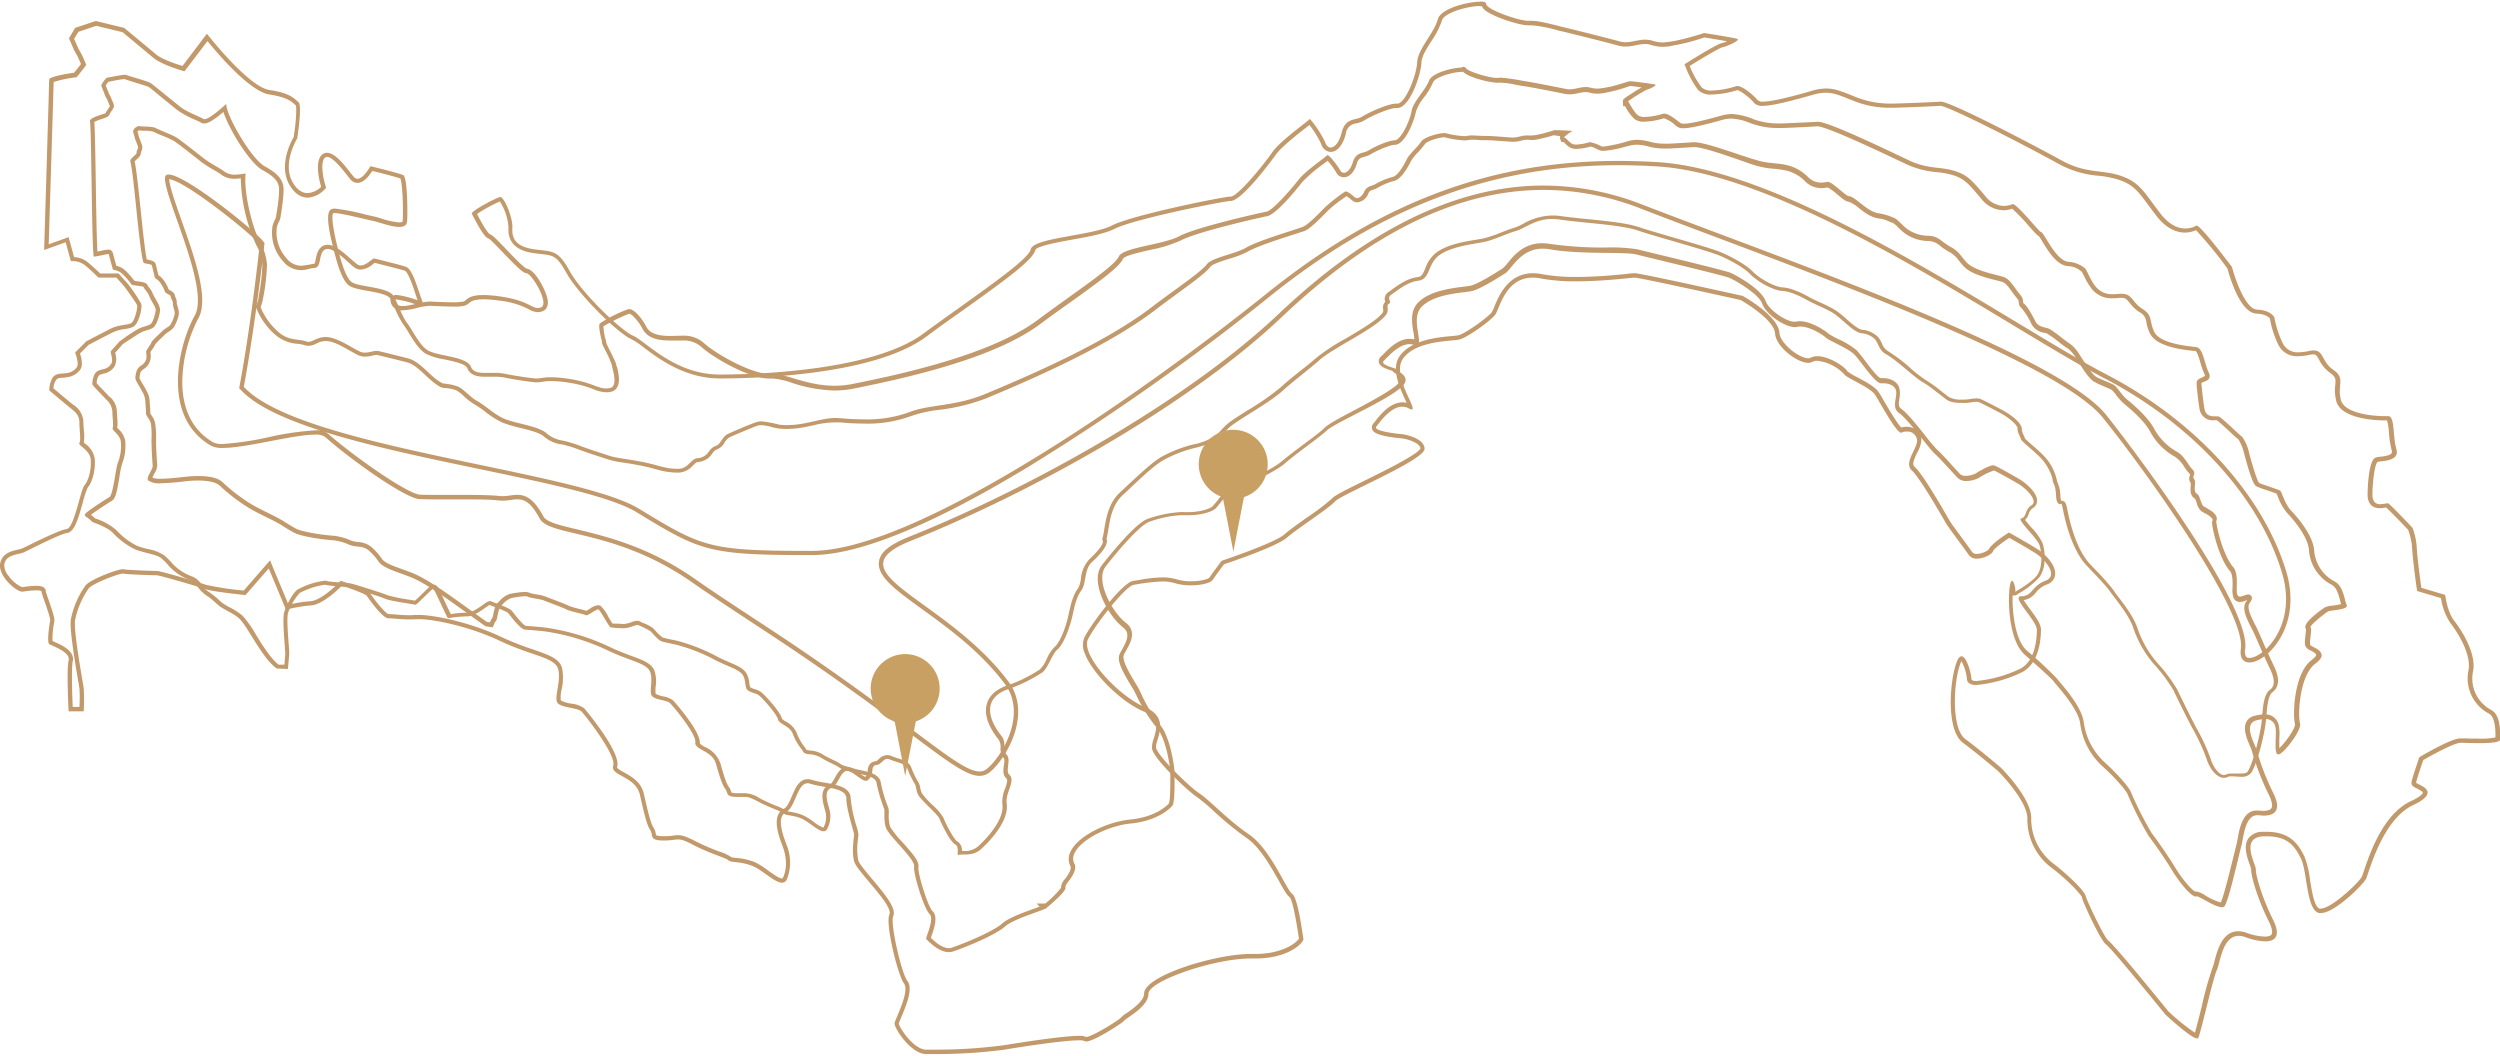 <svg id="圖層_1" data-name="圖層 1" xmlns="http://www.w3.org/2000/svg" viewBox="0 0 580 245"><defs><style>.cls-1{fill:#c2996b;}.cls-2{fill:#c9a063;}</style></defs><title>contourline工作區域 4</title><path class="cls-1" d="M343.29,1.46l.52,0a1.84,1.84,0,0,0,.36.57c1.47,1.65,8.16,3.84,10.32,3.84a2.29,2.29,0,0,0,.39,0l.4,0A30,30,0,0,1,361,6.93c.55.14,1,.27,1.45.36,1.89.44,10.27,2.53,13,3.29a6.25,6.25,0,0,0,1.68.22,12.51,12.51,0,0,0,2.43-.31,10.27,10.27,0,0,1,2.1-.28,4.65,4.65,0,0,1,1.4.21,9,9,0,0,0,2.76.44,10.33,10.33,0,0,0,2.27-.28,4.3,4.3,0,0,1,.66-.12,47.93,47.93,0,0,0,6.66-1.77c1.62.26,3.73.61,5.28.89a6.73,6.73,0,0,1-1.17.4c-.95.15-5.42,2.87-8,4.48l-.71.44.3.77A21.84,21.84,0,0,0,394,20.92a4.11,4.11,0,0,0,3.18,1,20.61,20.61,0,0,0,5.81-1c.72,0,3,1.76,4,3a2.49,2.49,0,0,0,1.92.64c2.37,0,7-1.24,11.69-2.57a10.67,10.67,0,0,1,3-.48c1.72,0,3.16.58,5.35,1.46l1.22.48A22.12,22.12,0,0,0,438.42,25h.64c1.11,0,9.09-.3,11.12-.45,1.92.09,19.21,8.93,27.49,13.51a23.12,23.12,0,0,0,9.24,2.72,23.21,23.21,0,0,1,4.69.94c3.32,1.15,4.38,2.57,6.92,6,.52.7,1.09,1.47,1.75,2.33,2.47,3.23,5,3.91,6.62,3.91a6.22,6.22,0,0,0,2.58-.56,95.88,95.88,0,0,1,7.3,8.91c.57,2.11,3,10.28,6.71,10.44,2.21.11,3,.93,3.14,1.16a22.71,22.71,0,0,0,2,6.16,4.77,4.77,0,0,0,4.47,2.58,13.74,13.74,0,0,0,2.72-.33,4.45,4.45,0,0,1,.8-.1c.68,0,.85.21,1.44,1.28a8.18,8.18,0,0,0,2.53,3c1.37,1,1.32,1.47,1.2,2.83A10.08,10.08,0,0,0,542,93c1.1,4.4,10,4.53,11,4.53l.79,0a12.79,12.79,0,0,1,.45,2.87,20.74,20.74,0,0,0,.62,4c.15.5,0,.68,0,.74-.37.56-1.91.74-2.65.83a3.25,3.25,0,0,0-1.17.25c-1.71.85-1.76,8.45-1.76,8.53,0,2,1,3.16,2.83,3.16a7.09,7.09,0,0,0,1.37-.17l.1,0c.76.67,3.06,3,5.13,5.21a15.16,15.16,0,0,1,.91,4.3c.15,2.71,1,9,1.06,9.22l.09.64.61.18,4.93,1.47a14.15,14.15,0,0,0,2.21,5.83c1.9,2.42,4.91,7.46,4.15,11a9.23,9.23,0,0,0,4.72,9.94c1.61.81,1.57,4.33,1.55,5.56a16.16,16.16,0,0,1-3.79.27c-1.07,0-2.13,0-3-.05l-1.36,0c-1.92,0-7.52,3.2-9.19,4.18l-.32.19-.12.35c-1.7,5-1.7,5.39-1.7,5.56,0,.72.58,1,1.19,1.3,1.32.65,1.46.93,1.46,1s-.08.72-2.83,2c-6.41,3-9.54,12.26-10.87,16.21-.2.59-.39,1.15-.48,1.32-.63,1.27-7,7.38-9.55,7.38a.68.68,0,0,1-.21,0c-1.23-.29-1.84-4.13-2.25-6.67a21.43,21.43,0,0,0-1.27-5.37c-1.35-2.8-3.26-5.78-8.79-5.78l-.95,0a4,4,0,0,0-3.32,1.58c-1.17,1.76-.26,4.32.34,6,.13.38.31.88.34,1.06-.09,1.47,1.44,6.85,4.1,12.17,1,2,.77,2.77.63,3-.27.43-1.12.5-1.6.5a14.15,14.15,0,0,1-4.3-.91,5.52,5.52,0,0,0-1.81-.33c-3.69,0-4.83,4.32-5.52,6.9a11.38,11.38,0,0,1-.49,1.64,80.15,80.15,0,0,0-2.5,9c-.55,2.18-1.2,4.8-1.56,6a47.19,47.19,0,0,1-6.19-5c-2.2-2.71-12.6-15.48-13.93-16.4-1-.83-4.94-9.2-5.18-10.21a.79.79,0,0,1,0,.14c0-1.48-5.63-6.37-7.58-7.8a13,13,0,0,1-5.1-10.32c.21-4.51-6.33-11.19-7.08-11.94l0,0,0,0s-4.26-3.65-8.24-6.63c-3.28-2.47-2.72-13.46-1.06-17.6a2.9,2.9,0,0,1,.2-.45,11,11,0,0,1,1.26,4.07c0,.44.21,1.47,2.16,1.47a30.59,30.59,0,0,0,10.69-3c3.91-2.07,4.33-7.59,4.33-9.87,0-1.21-1-2.65-2.53-4.72-.47-.64-1.12-1.51-1.47-2.11a4.35,4.35,0,0,0,2.82-1.75,6,6,0,0,1,2.53-1.87,2.69,2.69,0,0,0,1.94-2.24c.26-2.26-2.4-4.83-3.74-5.72-1.81-1.2-6.26-3.7-6.45-3.81l-.53-.29-.51.33c-3.45,2.28-4,3.24-4.18,3.63a4.81,4.81,0,0,1-2.77,1,1.15,1.15,0,0,1-1.07-.44c-.6-.86-1.53-2.12-2.43-3.34-1.18-1.6-2.4-3.25-2.72-3.79-.08-.13-.24-.4-.46-.79-2.73-4.73-6.08-10.34-7.72-11.82-.61-.54-.33-1.41.56-3.26a7.33,7.33,0,0,0,1-3c0-2-1.75-3.05-3.48-3.05a3.53,3.53,0,0,0-1.18.18c-.92-.86-3-4.43-3.94-6-.56-1-1-1.77-1.35-2.24-.82-1.23-2.84-2.31-4.8-3.36a16.21,16.21,0,0,1-2.36-1.39c-.73-1.21-4.35-3.56-7-3.56a3.48,3.48,0,0,0-1.71.4,1,1,0,0,1-.42.08c-2.18,0-6.55-3.5-6.69-5.85-.22-3.83-7.65-8.12-8.49-8.6l-.13-.07-.15,0c-5.5-1.22-23.56-5.21-24.78-5.21-.25,0-.73,0-1.8.15-2.46.25-7.06.71-11.75.71a42.49,42.49,0,0,1-8-.64,10.32,10.32,0,0,0-2.09-.22c-5.77,0-7.94,5.29-9,7.84a8.06,8.06,0,0,1-.53,1.16c-.88,1.23-6.23,5.05-7.79,5.4-.29.06-.89.12-1.58.18-3.26.3-9.32.86-12,4.61-2.08,2.9-.05,7.31,1.29,10.22l.3.65a4.24,4.24,0,0,0-.94-.11c-2.93,0-5.3,3-6.44,4.51-.14.17-.26.33-.36.44a1.31,1.31,0,0,0-.23,1.36c.18.42.64,1.53,7.07,2.07,1.34.23,4,1.07,4.11,2.33-.71,1.43-8.76,5.39-13.11,7.53-4.9,2.41-6.81,3.39-7.41,4.07a53.64,53.64,0,0,1-5.74,4.36c-2,1.44-4.15,2.93-5.34,4-2,1.71-11,4.89-14.24,6l-.3.1-.18.25c-.08.1-1.83,2.43-2.63,3.64-.25.31-1.88.86-4.24.86a11.7,11.7,0,0,1-3.42-.46,11.13,11.13,0,0,0-3.3-.44,32.13,32.13,0,0,0-5.29.58c-.57.1-1.05.18-1.4.22-2.5.28-9.75,9.89-11.37,13.13a4.62,4.62,0,0,0,.1,3.71c1.71,4.62,8.44,11.27,13.59,13.43,3.83,1.61,3.1,4,2.39,6.35a5.92,5.92,0,0,0-.4,2.23c.26,2.37,8.27,9.87,10.42,11.3A39.73,39.73,0,0,1,281.4,188a74.07,74.07,0,0,0,7.83,6.42c3.09,2.1,5.74,6.88,7.5,10,1.22,2.2,1.84,3.27,2.45,3.71.38.36,1,2.12,2,8.45.08.58.14.94.18,1.16-.47.89-3.71,3.58-10.16,3.58h-1.07c-8.16,0-24.7,5.06-24.7,9.2,0,1.72-2.79,3.65-4.13,4.58a5.3,5.3,0,0,0-1.25,1c-.85.84-6.59,4.33-8,4.49a3.8,3.8,0,0,0-1.75-.27c-4.3,0-16.25,2-17.6,2.2a120,120,0,0,1-15.67,1c-.92,0-1.69,0-2.28,0-2.79-.15-6-4.9-6.24-6.06.08-.24.31-.79.51-1.28,1.53-3.59,2.78-7,1.47-8.64s-4-13.26-3.27-14.95-1.27-4.38-4.73-8.47c-1.43-1.7-3.21-3.8-3.4-4.57a15.67,15.67,0,0,1,0-5.11c0-.39.07-.65.07-.84a9.93,9.93,0,0,0-.48-2,31.23,31.23,0,0,1-1.32-6.33c0-2.66-3.22-3.21-6.06-3.7a21.58,21.58,0,0,1-3-.65,3,3,0,0,0-.92-.15c-2,0-2.86,2.08-3.65,3.91-.51,1.19-1.09,2.54-1.78,2.89-3.06,1.53-1.36,6.14-.44,8.62l.15.4c.43,1.19,1.3,4.27,0,7-.11.22-.16.22-.23.22-.66,0-2-1-3.14-1.77a18.29,18.29,0,0,0-3.12-2,14.79,14.79,0,0,0-4.36-1,6.28,6.28,0,0,1-1.16-.19,9.93,9.93,0,0,0-2.77-1.29,49.64,49.64,0,0,1-5.61-2.44c-2-1-2.92-1.36-3.94-1.36a8.48,8.48,0,0,0-1.1.1A15.76,15.76,0,0,1,154,194c-1.5,0-1.77-.23-1.77-.23a1.7,1.7,0,0,1-.09-.36,3.46,3.46,0,0,0-.5-1.36c-.71-1.06-1.36-3.91-2.26-7.85-.63-2.8-2.92-4.07-4.6-5-1.19-.66-1.7-1-1.61-1.27,1.1-3.29-7.54-13.51-7.63-13.6a6.06,6.06,0,0,0-2.92-1.07,8.09,8.09,0,0,1-2.51-.75,7.46,7.46,0,0,1,.18-2.52,11.93,11.93,0,0,0,.11-5c-.63-2.22-3-3-6.62-4.28a67.26,67.26,0,0,1-7.49-2.94c-7.35-3.48-15.73-5.1-19.08-5.1h-.59c-.5,0-1,.06-1.55.06-1.17,0-2.23-.08-3.15-.16-.68-.05-1.26-.09-1.71-.09h-.06c-.7-.17-2.83-2.69-4.21-4.75-.18-.27-.59-.89-6.31-2.79l-.6-.2-.43.45c-1.1,1.15-4.4,4.15-6.54,4.29a32.17,32.17,0,0,0-5.13.81l-3.66-8.78L62.66,130l-1.06,1.21L56.55,137a70.32,70.32,0,0,1-8.62-1.28c-1.1-.41-10.62-3.26-11.53-3.26s-6.84-.21-7.48-.35a1.31,1.31,0,0,0-.41-.06c-1.26,0-7.46,2.33-8.66,3.76a20.34,20.34,0,0,0-3.41,7.88c-.31,2,.7,8.45,1.73,14.48.13.78.23,1.34.26,1.59a34.36,34.36,0,0,1,0,4.25H16.87c-.17-3.88-.29-9.29,0-10.55.59-2.41-2.61-3.83-4.32-4.59l-.37-.17a19.41,19.41,0,0,1,.41-4.42c.16-.66-.16-1.77-1.28-5-.28-.82-.64-1.83-.69-2.11,0-.83-.77-1.26-2.19-1.26a23.65,23.65,0,0,0-3.31.32A7.78,7.78,0,0,1,2,133.61,3.79,3.79,0,0,1,1,130.87c.33-1.61,1.72-2,3.37-2.39a7.78,7.78,0,0,0,1-.27c.29-.12.91-.42,2.06-1,2.25-1.11,6.92-3.41,8.06-3.54,1.7-.19,2.52-2.83,3.73-7.12a20.41,20.41,0,0,1,1.12-3.42c1.16-1.39,1.85-4.21,1.64-6.71a5.29,5.29,0,0,0-2.25-3.5l-.28-.24a10.35,10.35,0,0,0,0-2.85c-.05-.65-.1-1.33-.1-1.92a4.88,4.88,0,0,0-2.35-4l-.22-.17c-.79-.63-3.41-2.83-4.39-3.66A3.93,3.93,0,0,1,13,88.17c.33-.43.56-.46,1.44-.54.28,0,.58,0,.91-.1a4.34,4.34,0,0,0,3.26-1.79c.68-.9.34-2.54-.05-3.73l2-2c.73-.38,4.23-2.21,5.64-2.92A10.35,10.35,0,0,1,29,76.32a6.9,6.9,0,0,0,1.85-.46c1.34-.67,2.23-4.41,1.9-5.41a36.49,36.49,0,0,0-3.14-4.67l0,0,0,0-1.8-2-.29-.33H23.23a39.37,39.37,0,0,0-3.1-2.79,5.27,5.27,0,0,0-2.94-1l-1-3.65-.28-1-1,.37-3.61,1.3c.21-6.75,1.05-33.81,1.15-37.66a28,28,0,0,1,4.93-1.05l.4-.05.25-.31,1.59-2L20,15l-.24-.56-.8-1.8,0,0,0,0-.77-1.35-1-2.28,1-1.63,4.16-1.39,6.09,1.48c1,.82,5.75,4.79,7.21,6,1.75,1.44,6,2.74,6.49,2.88l.66.2.42-.55,4.92-6.47c2.54,3.13,9.87,11.71,14.36,12.39,4,.62,5.1,1.59,5.87,2.3l.26.23c.25.83,0,4.38-.5,7.37-.65,1.11-3.68,6.81-.79,11.37,1.4,2.21,3,2.67,4.13,2.67A6,6,0,0,0,75.26,44l.41-.43L75.49,43c-.69-2.18-1.16-5.75,0-6.49a.65.65,0,0,1,.38-.11c1.29,0,3.35,2.61,4.46,4,.41.53.77,1,1.07,1.32a2.07,2.07,0,0,0,1.53.71c1.47,0,2.76-1.69,3.45-2.78,2.79.69,5.68,1.46,6.52,1.77.45,1.16.7,6.52.53,9.76,0,.2,0,.42-.86.42a16.65,16.65,0,0,1-4-.88c-.65-.2-1.22-.37-1.68-.47l-2-.45a49.53,49.53,0,0,0-7.22-1.41,1.84,1.84,0,0,0-.67.11c-.53.21-1.76.71.15,8.36l.13.52c.9,3.68,1.94,7.28,3.46,8.67.85.76,2.47,1.05,4.52,1.42s5.29.93,5.34,2.08A2.46,2.46,0,0,0,93.4,72a15.79,15.79,0,0,0,3.27-.54,14.62,14.62,0,0,1,3-.51h.17c1.43.07,3.51.17,5.19.17a10.71,10.71,0,0,0,2.78-.21,2.57,2.57,0,0,0,1-.58c.44-.38,1.05-.89,3.36-.89a26.54,26.54,0,0,1,3.63.3,19.12,19.12,0,0,1,6.86,2,4.53,4.53,0,0,0,2.09.68,3.24,3.24,0,0,0,1.11-.21c.47-.17,1.52-.77,1.17-2.76-.38-2.18-2.93-6.94-4.84-7.12-.75-.31-3.23-2.91-4.72-4.46-2.37-2.48-3.24-3.35-3.89-3.57-.35-.25-1.38-1.66-2.91-4.65a33.43,33.43,0,0,1,5.3-2.91,12.85,12.85,0,0,1,2,6c-.22,3.45,1.73,5.42,5.95,6l1.57.19c2.92.33,3.71.42,5.93,4.4,2.85,5.09,12,14.07,15.16,15.41a17.37,17.37,0,0,1,2.75,1.86c3.59,2.69,9.58,7.2,17.71,7.2s35.58-.69,47.77-9.63c2.68-2,5.48-4,8.19-5.9,10.64-7.59,16.69-12,17.2-14.29.43-.93,5.59-1.86,8.68-2.41,3.69-.67,7.51-1.36,9.68-2.47,4.45-2.3,25.54-6.48,26.94-6.48,2.76,0,10.34-10.52,10.41-10.62,1.21-1.77,4.58-4.4,6.59-6,.58-.45,1-.78,1.3-1a22.79,22.79,0,0,1,2.78,4.56,2.36,2.36,0,0,0,2.14,1.68c1.52,0,2.86-1.61,3.51-4.2a2.68,2.68,0,0,1,2.46-2.42,6.29,6.29,0,0,0,1.9-.72c1.69-1.07,5.82-2.85,7.36-2.85h.25c2.83,0,5.44-7.57,5.58-10.54.07-1.48,1.22-3.28,2.32-5a19.14,19.14,0,0,0,2.44-4.78c.47-1.72,5.86-3.33,8.85-3.33m0-1c-2.87,0-9.13,1.55-9.81,4.06-.9,3.3-4.65,6.89-4.8,10s-2.78,9.58-4.58,9.58h-.25c-1.92,0-6.3,2-7.9,3s-3.89.15-4.79,3.74c-.57,2.31-1.65,3.44-2.54,3.44-.49,0-.93-.35-1.2-1-.71-1.85-3.31-5.58-3.7-5.58a.05.05,0,0,0-.05,0c-.15.44-6.74,4.94-8.68,7.78s-7.94,10.19-9.59,10.19S262.64,49.9,258,52.3s-18.27,2.84-18.87,5.54-13.78,11.38-25,19.62-36.7,9.43-47.18,9.43-17.22-7.79-20.07-9S135,68,132.19,62.93s-3.89-4.49-8.23-5.09-5.24-2.55-5.09-4.94-1.89-7.2-2.81-7.2h0c-.9.15-6.89,3.29-6.59,3.89s2.7,5.39,3.74,5.69,7.49,8.09,8.84,8.09,5.54,7.19,3.45,7.94a2.38,2.38,0,0,1-.78.15c-1.46,0-2.36-1.8-8.81-2.7a27.42,27.42,0,0,0-3.77-.31c-3.71,0-3.79,1.27-4.62,1.51a11.34,11.34,0,0,1-2.5.17c-1.55,0-3.49-.08-5.13-.17h-.23C97.8,70,95.14,71,93.4,71c-1,0-1.74-.36-1.79-1.49-.15-3.15-8.54-2.7-10.18-4.19s-2.85-6.89-3.3-8.69-1.5-6.89-.75-7.19a1,1,0,0,1,.3,0c1.48,0,7.06,1.43,9,1.84,1.34.29,4.09,1.37,5.93,1.37,1.05,0,1.8-.35,1.85-1.37.15-2.85,0-10.19-.89-10.64s-7.64-2.09-7.64-2.09-1.57,2.93-3,2.93a1.07,1.07,0,0,1-.79-.39c-1.31-1.44-4-5.65-6.27-5.65a1.7,1.7,0,0,0-.91.26c-2.4,1.5-.45,7.64-.45,7.64a5,5,0,0,1-3.16,1.46c-1,0-2.22-.52-3.28-2.21-2.85-4.49.89-10.48.89-10.48s1.2-7.64.3-8.39-1.79-2.1-6.74-2.84S48,7.82,48,7.82L42.34,15.3S37.84,14,36.2,12.61s-7.39-6.14-7.39-6.14l-6.59-1.6-4.79,1.6L16,8.87l1.2,2.79.8,1.4.79,1.8-1.59,2s-5.79.8-5.79,1.6S10.24,58,10.24,58l5-1.8,1.2,4.39h.38a4.56,4.56,0,0,1,2.71.81c1.3,1,3.3,3,3.3,3H27l1.8,2s2.79,3.8,3,4.4-.6,3.79-1.39,4.19-3,.4-4.6,1.2-5.79,3-5.79,3l-2.59,2.6s1,2.6.4,3.39a3.34,3.34,0,0,1-2.6,1.4c-1.4.2-2.2,0-3,1a5.91,5.91,0,0,0-.79,3s3.79,3.19,4.79,4,2.19,1.6,2.19,3.39.4,4.2,0,4.8,2.43,1.59,2.62,3.79-.42,4.79-1.42,6-2.39,10-4.19,10.19S6,126.88,5.05,127.28s-4.4.4-5,3.39,3.77,6.6,5.1,6.6h.1a23,23,0,0,1,3.2-.31c.69,0,1.19.09,1.19.32,0,.59,2.19,6,2,6.78s-.8,5-.2,5.39,5,1.8,4.48,3.8,0,11.78,0,11.78h3.5a46.65,46.65,0,0,0,0-5.39c-.2-1.4-2.39-13.18-2-15.78a19.63,19.63,0,0,1,3.19-7.39c1-1.15,6.89-3.4,7.89-3.4h.1c.6.2,7.19.4,7.79.4s9.58,2.59,11.18,3.19,9.38,1.4,9.38,1.4l5.4-6.19,4,9.59a31.44,31.44,0,0,1,5.79-1c3-.2,7.19-4.6,7.19-4.6s5.39,1.8,5.79,2.4,3.59,5.19,5,5.19c1.12,0,2.88.26,5,.26q.78,0,1.62-.06h.52c3.25,0,11.48,1.61,18.65,5,7.59,3.6,12.78,3.8,13.58,6.59s-1.2,7,0,8,4.59,1,5.39,1.8,8.19,10.18,7.39,12.58,5.19,2.39,6.19,6.79,1.6,7,2.4,8.19S150.42,195,154,195c1.8,0,2.55-.25,3.32-.25s1.57.25,3.47,1.25c3.79,2,7.59,3,8.19,3.59s3,.2,5.79,1.4c2.17.93,5,3.8,6.65,3.8a1.2,1.2,0,0,0,1.14-.8,10.57,10.57,0,0,0,0-7.79c-.8-2.2-2.6-6.59-.2-7.79,2.22-1.11,2.55-6.69,5-6.69a2,2,0,0,1,.61.1c3,1,8.38.8,8.38,3.4s1.8,7.78,1.8,8.38-.6,3.8,0,6.19,9.19,10.19,8.19,12.38,2,14.18,3.39,16-2,8.19-2.19,9.18,3.59,7,7.18,7.19c.62,0,1.42,0,2.34,0a119.81,119.81,0,0,0,15.84-1c4-.67,13.79-2.18,17.43-2.18a2.79,2.79,0,0,1,1.34.19.49.49,0,0,0,.32.08c1.78,0,8.49-4.32,8.86-4.87s5.59-3.2,5.59-6.19,15.21-8.2,23.7-8.2h1.07c8,0,11.37-3.83,11.18-4.6s-1.2-9.39-2.6-10.39-5-10.38-10-13.78-9.19-8-11.59-9.58-9.78-8.79-10-10.58,3.59-6.79-2.6-9.39-15-12.18-13.17-15.78,8.78-12.38,10.58-12.58a48.4,48.4,0,0,1,6.58-.79,10,10,0,0,1,3,.4,12.82,12.82,0,0,0,3.72.5c2.35,0,4.55-.53,5.07-1.3.8-1.2,2.6-3.6,2.6-3.6s12-3.94,14.57-6.16,9.79-6.82,11.18-8.41,20.77-9.59,20.77-12.19-5-3.39-5-3.39-7.19-.6-6.19-1.8c.84-1,3.26-4.59,6-4.59a3.29,3.29,0,0,1,1.56.4,1.52,1.52,0,0,0,.65.23c1.46,0-4.78-8-2-11.81,3-4.2,11.18-4,13-4.4s7.39-4.39,8.39-5.79,2.33-8.58,8.69-8.58a9.36,9.36,0,0,1,1.89.2,43.5,43.5,0,0,0,8.21.66c6.44,0,12.73-.86,13.55-.86,1.2,0,24.57,5.19,24.57,5.19s7.78,4.39,8,7.79c.18,3,5.05,6.79,7.69,6.79a2,2,0,0,0,.9-.2,2.51,2.51,0,0,1,1.23-.28,10.18,10.18,0,0,1,6.16,3.07c.6,1,6,3,7.19,4.79s4.89,8.82,6.06,8.82a.28.28,0,0,0,.13,0,2.15,2.15,0,0,1,1.11-.25,2.23,2.23,0,0,1,2.48,2.05c0,2-3.19,5.19-1.2,7s7.39,11.38,8,12.38,3.79,5.19,5.19,7.19a2.2,2.2,0,0,0,1.89.86c1.65,0,3.57-1.11,3.7-1.66.2-.8,3.8-3.17,3.8-3.17s4.59,2.57,6.39,3.77,5.19,5,2,6.19-3,3.59-5.59,3.59,3.6,5.59,3.6,7.79-.4,7.19-3.8,9a30,30,0,0,1-10.22,2.87c-.72,0-1.16-.14-1.16-.47,0-1.08-1.07-5.26-2.3-5.26-.36,0-.73.36-1.09,1.27-1.6,4-2.6,15.77,1.39,18.77s8.19,6.59,8.19,6.59,7,7,6.79,11.18a14,14,0,0,0,5.51,11.18c3.28,2.4,7.17,6.39,7.17,7s4.29,10,5.59,10.88,13.78,16.28,13.78,16.28,5.94,5.51,7.34,5.51a.27.27,0,0,0,.25-.12c.6-1.1,3.39-13.78,4.29-15.68.81-1.69,1.29-8,5.11-8a4.46,4.46,0,0,1,1.48.28,15.17,15.17,0,0,0,4.63,1c2.5,0,3.65-1.38,1.86-5-2.69-5.39-4.09-10.58-4-11.68s-3.8-7.39,1.69-7.69l.9,0c4.8,0,6.48,2.29,7.89,5.21,1.5,3.1,1.2,11.89,4.19,12.58a1.61,1.61,0,0,0,.44,0c3.21,0,9.78-6.6,10.45-7.93s3.69-13.68,10.88-17.08.75-4.79.75-5.24,1.65-5.24,1.65-5.24,6.89-4,8.68-4c.77,0,2.56.08,4.35.08,2.39,0,4.79-.15,4.79-.83,0-1.2.3-5.69-2.1-6.89a8.23,8.23,0,0,1-4.19-8.84c.9-4.19-2.7-9.73-4.35-11.83s-2.09-6-2.09-6l-5.54-1.65s-.9-6.44-1.05-9.13a15.59,15.59,0,0,0-1-4.79s-5.24-5.55-5.69-5.7h-.09a16.69,16.69,0,0,1-1.68.23c-.91,0-1.83-.39-1.83-2.16,0-3.3.6-7.34,1.2-7.64s5.24,0,4.35-3-.32-7.64-1.88-7.64h-.07c-.2,0-.5,0-.87,0-2.69,0-9.27-.62-10.06-3.78-.9-3.59,1.19-4.94-1.8-7-2.68-1.87-2.13-4.46-4.54-4.46a4.91,4.91,0,0,0-1,.12,12.51,12.51,0,0,1-2.52.31,3.77,3.77,0,0,1-3.62-2.11,22.88,22.88,0,0,1-1.95-6s-.75-1.64-4-1.79-5.84-9.89-5.84-9.89-7.17-9.6-8.18-9.6l-.06,0a5.18,5.18,0,0,1-2.56.67c-1.58,0-3.68-.71-5.83-3.52-3.89-5.09-4.79-7.19-9.13-8.69s-8.09-.44-13.78-3.59-25.63-13.63-28-13.63h-.05c-2.09.15-10,.45-11.08.45h-.64a21.11,21.11,0,0,1-7.9-1.5c-2.93-1.15-4.69-2-6.93-2a11.76,11.76,0,0,0-3.25.52c-3.4,1-9,2.53-11.42,2.53a1.61,1.61,0,0,1-1.16-.29c-.83-1-3.45-3.34-4.79-3.34a.73.73,0,0,0-.3.05,19.82,19.82,0,0,1-5.5,1,3.39,3.39,0,0,1-2.44-.69A21.25,21.25,0,0,1,392,15.3s6.74-4.19,7.64-4.34S404,9.31,403,9s-7.64-1.34-7.64-1.34a65.33,65.33,0,0,1-6.59,1.79,25.87,25.87,0,0,1-2.93.4,8.07,8.07,0,0,1-2.46-.4,5.84,5.84,0,0,0-1.7-.25c-1.58,0-3,.59-4.53.59a5,5,0,0,1-1.41-.19c-2.7-.74-11.08-2.84-13-3.29-1.77-.41-5.41-1.48-7.4-1.48a4.39,4.39,0,0,0-.54,0l-.25,0c-2.23,0-9.92-2.67-9.78-4,0-.32-.53-.47-1.42-.47Z"/><path class="cls-1" d="M339.18,16.65h.24c1.39,1.44,6.55,2.54,7.83,2.54a3,3,0,0,0,.55,0,2.87,2.87,0,0,1,.48,0,20.49,20.49,0,0,1,3.4.48c.65.12,1.26.23,1.75.3,1.38.17,6.06,1.1,8.57,1.6l1.12.22a5.69,5.69,0,0,0,1,.1,10.24,10.24,0,0,0,2.07-.28,7.73,7.73,0,0,1,1.68-.24,3.22,3.22,0,0,1,.88.11,7.2,7.2,0,0,0,1.88.25,8.93,8.93,0,0,0,2-.25,3,3,0,0,1,.52-.1A34.88,34.88,0,0,0,378,20l.16-.05c.39,0,1.55.17,2.71.33-.39.21-1,.56-1.84,1.11-2.42,1.53-2.57,1.62-2.52,2.29l.06.94H377a2.53,2.53,0,0,1,.13.22,11.44,11.44,0,0,0,2,2.72,3.51,3.51,0,0,0,2.37.67,17.2,17.2,0,0,0,4.54-.79,7.59,7.59,0,0,1,2.68,1.66l.35.27a2.35,2.35,0,0,0,1.47.38c1.9,0,5.62-1,8.33-1.74l.52-.15a8.72,8.72,0,0,1,2.32-.35,12.8,12.8,0,0,1,4.22,1l.54.19a17.87,17.87,0,0,0,5.85,1h.93c1,0,6.64-.27,8.37-.4,2.08,0,14.57,5.91,19.27,8.14l1.51.71a20.64,20.64,0,0,0,6.94,1.79,20,20,0,0,1,3.59.64c2.73.85,3.65,1.92,6.09,4.78l.61.72a6.74,6.74,0,0,0,5.13,2.7,6.07,6.07,0,0,0,2.06-.37,43.09,43.09,0,0,1,3.95,4.11c1.41,1.59,1.84,2.07,2.21,2.22a13.35,13.35,0,0,1,.93,1.43c1.39,2.26,3.3,5.37,5.84,5.57a4.75,4.75,0,0,1,2.81,1,2.41,2.41,0,0,0,.39.26c.13.21.36.68.54,1a14.88,14.88,0,0,0,1.88,3.12,5.82,5.82,0,0,0,4.8,2.08,13.44,13.44,0,0,0,1.6-.1l.45,0c.86,0,1.16.31,1.89,1.21a8.91,8.91,0,0,0,2.27,2.12,2.85,2.85,0,0,1,1.59,2.38,10.65,10.65,0,0,0,.8,2.51c1.47,3.12,7.53,3.8,10.13,4.09l.38,0c.42,0,.89,1.65,1.18,2.6a18,18,0,0,0,.95,2.7c.15.31.15.46.13.5s-.57.34-.77.42c-.4.15-1.24.47-1.14,1.36,0,.09,0,.26,0,.5.11,1.1.33,3.39.67,5.42a3.09,3.09,0,0,0,3.47,2.58h.51c.49.31,2.1,1.8,3.08,2.71a25.57,25.57,0,0,0,2,1.79,12,12,0,0,1,1.27,3.17c1.87,7.09,2.52,7.47,2.9,7.69a22.46,22.46,0,0,0,2.55.93l2.08.73c.09.18.21.48.31.73a12.44,12.44,0,0,0,2.22,3.86c1.81,1.88,4.92,5.82,5,8.67a9.84,9.84,0,0,0,5.28,7.91c1.14.6,1.59,2.34,1.92,3.6q.12.48.24.87a17.24,17.24,0,0,1-1.94.35,5.08,5.08,0,0,0-1.81.41c-.05,0-4.56,3.06-4.55,4.51a1.11,1.11,0,0,0,.16.57c0,.3-.07.91-.12,1.34-.17,1.54-.23,2.31.14,2.83a2.75,2.75,0,0,0,1,.73,4.58,4.58,0,0,1,1.28.84c.11.15.29.4-1,1.4-4.17,3.17-4.43,13-3.84,14.88.09,1-2.33,4.37-3.65,5.56,0-.66,0-1.63,0-2.3a11.08,11.08,0,0,0-.11-2.91,3.16,3.16,0,0,0-3.34-2.62,9.46,9.46,0,0,0-2.21.31,2.84,2.84,0,0,0-2,1.46c-.82,1.66.15,3.93.86,5.59.17.41.35.82.4,1a60.86,60.86,0,0,0,4,10.35c.69,1.41.9,2.52.57,3.05s-1.32.62-1.88.62a8.61,8.61,0,0,1-1.09-.08l-.47,0c-3.2,0-4,4.2-4.42,6.71-.1.53-.19,1-.27,1.3-.17.64-.43,1.69-.74,2.94-.78,3.17-2.19,8.94-2.88,10.39a14.19,14.19,0,0,1-3.47-1.56,5.61,5.61,0,0,0-2.24-1,1.09,1.09,0,0,0-.26,0c-.66-.31-2.65-2.33-4.71-5.71s-4.58-6.82-5.39-7.89a80.9,80.9,0,0,1-4.74-9.37c-.48-1.38-3.9-5-6.14-7a15.38,15.38,0,0,1-4.82-9.18c-.35-3.26-3.95-7.51-5.68-9.56-.27-.32-.55-.65-.62-.75a91,91,0,0,0-6.92-6.42c-2.61-2.28-3.43-8.57-3.3-12.79h.38a1.07,1.07,0,0,0,.49-.12l.26-.13,0-.06a19.32,19.32,0,0,0,5-3.84c1.72-2.19,1.49-6,.78-8.08a14.26,14.26,0,0,0-2.63-3.61c-.44-.51-1-1.19-1.4-1.68a3.21,3.21,0,0,0,.85-1.4,2.4,2.4,0,0,1,.95-1.35,2,2,0,0,0,1-1.72c0-1.91-2.64-4.1-3.9-4.86-1.63-1-5.25-3-5.85-3.24a1,1,0,0,0-.47-.1c-1,0-3.89,1.76-4,1.87a5.37,5.37,0,0,1-2.33.56,1.82,1.82,0,0,1-1.36-.44l-1.29-1.41c-1.5-1.65-3.21-3.52-4-4.22a37.9,37.9,0,0,1-2.71-3.21c-1.95-2.45-4.17-5.23-5.65-6.3-.63-.46-.61-1-.39-2.37a5.65,5.65,0,0,0,0-2.35c-.48-1.74-2.32-2.36-3.76-2.36a4.23,4.23,0,0,0-.63,0c-.72-.29-2.55-2.67-3.54-4a31,31,0,0,0-2-2.47,18.94,18.94,0,0,0-4.25-2.59,17,17,0,0,1-2.34-1.31c-.92-.84-4.13-2.84-6.59-2.84a3.51,3.51,0,0,0-.94.11,1.51,1.51,0,0,1-.32,0c-2,0-5.92-2.77-6.62-4.7-1.13-3.14-7.66-6.45-8.23-6.66-1.25-.47-8.34-2.21-16.13-4.1-2.66-.64-4.76-1.15-5.45-1.33a38.77,38.77,0,0,0-7.16-.42,86.52,86.52,0,0,1-13.09-.83,10.73,10.73,0,0,0-1.84-.16c-4.23,0-6.51,2.76-8,4.6a7.52,7.52,0,0,1-1.18,1.26c-3.8,2.42-6.32,3.77-7.48,4-.4.08-1,.15-1.71.24-2.93.37-7.84,1-10.46,3.73-1.85,2-1.38,4.83-1,6.93a14.67,14.67,0,0,1,.2,1.57,4.35,4.35,0,0,0-1.14-.15c-2.54,0-4.73,2.19-6,3.5-.23.23-.44.44-.62.6a1.44,1.44,0,0,0-.48,1.36c.23,1,1.54,1.45,2.8,1.86l.32.1a2.34,2.34,0,0,0,.8.65c1.06.64,1.39,1,1.24,1.4C324.58,89.7,318.3,93,314.54,95c-3.91,2.06-6.35,3.36-7.32,4.32s-2.84,2.32-4.75,3.75-3.74,2.8-5,3.87c-1.7,1.51-6,3.57-9.18,5.08a29.66,29.66,0,0,0-4.21,2.19,16.78,16.78,0,0,0-1.69,2l-1,1.18c-.57.67-3.08,1.42-5.61,1.42-.35,0-.69,0-1,0a9,9,0,0,0-.92,0,27,27,0,0,0-7.63,1.59c-3.14,1.05-10.53,10.64-10.61,10.74-2.91,3.83,1.54,11.83,4.87,14.36,1.79,1.37,1,3.07-.15,5.16-.24.42-.44.78-.59,1.11-.67,1.58.67,4,2.64,7.29a21.85,21.85,0,0,1,1.14,2A36.35,36.35,0,0,0,268.5,169c2,2.44,3,8.83,3,10.12v.27c.08,5.44-.19,6.69-.3,7-.33.37-2.95,3.16-9,3.74-5.08.49-12,3.64-13.8,7.39a3.63,3.63,0,0,0,0,3.53c.1,1-.68,2-1.31,2.87a3.23,3.23,0,0,0-.95,2.09,23,23,0,0,1-3.64,3.61h-2l.69.72-1.23.45c-2.53.91-6,2.16-7.44,3.45-1.93,1.73-8.17,4.42-11.75,5.63a2,2,0,0,1-.65.1c-.67,0-2.09-.32-4.15-2.39.05-.16.11-.35.17-.52.64-1.88,1.52-4.46.18-5.72-1-.93-3.46-8.7-3.24-10.13s-1.31-3.11-3.79-5.91a20.43,20.43,0,0,1-2.78-3.49,9.07,9.07,0,0,1-.32-3,4.49,4.49,0,0,0-.09-1.33c0-.1-.1-.3-.2-.57a30.2,30.2,0,0,1-1.53-5.23c-.22-2-2.59-2.54-4.69-3a17.16,17.16,0,0,1-2.18-.57,2.6,2.6,0,0,0-.89-.17c-1.51,0-2.29,1.39-2.91,2.5-.38.68-.81,1.45-1.23,1.61-2.47.9-1.59,4-1.16,5.54,0,.16.08.3.12.43a5.19,5.19,0,0,1-.4,4,8.34,8.34,0,0,1-2.21-1.31,15.22,15.22,0,0,0-2.34-1.49,12.14,12.14,0,0,0-3.1-.87,6,6,0,0,1-.93-.21,9.53,9.53,0,0,0-2.38-1.19,42.19,42.19,0,0,1-3.86-1.77,6.57,6.57,0,0,0-3.45-1.16l-.54,0H170.8a2.78,2.78,0,0,1-1.11-.17h0a1.1,1.1,0,0,1-.08-.24,3.08,3.08,0,0,0-.49-1c-.59-.8-1.17-2.57-2-5.56a6.52,6.52,0,0,0-3.54-3.73,4.35,4.35,0,0,1-1.23-.86c.37-2.56-5.82-9.61-6.23-10a5.15,5.15,0,0,0-2.23-.89,6.27,6.27,0,0,1-1.77-.6,6.17,6.17,0,0,1,0-1.68,8.15,8.15,0,0,0-.27-3.63c-.67-1.76-2.64-2.49-5.36-3.49-1.52-.57-3.25-1.21-5.22-2.17a51.94,51.94,0,0,0-14.46-4.36c-1.35-.18-2.59-.27-3.59-.35l-1.25-.09c-.25-.08-.95-.58-2.88-3.05l-.33-.42c-.37-.44-1.26-.86-4-1.89l-.61-.24-.2-.13h-.3c-.41,0-.67.19-1.36.68-.89.64-2.75,2-4,2H108a21.75,21.75,0,0,0-3.41.33h0c-.32-.64-.86-1.79-1.29-2.7-1.73-3.7-1.77-3.73-2.09-3.93l-.26-.18h-.3c-.54,0-.74.19-2.75,2.15-.5.49-1.22,1.18-1.61,1.53l-1.45-.24a36,36,0,0,1-4.87-1c-1.39-.59-7.7-2.54-8.43-2.71a19.51,19.51,0,0,0-2.22-.23c-1.05-.08-3-.24-3.33-.34a1.54,1.54,0,0,0-.63-.11A17.87,17.87,0,0,0,69,136.8c-1.15.89-2.49,3.51-3,5-.41,1.13-.23,4.06.05,7.77.07.94.15,2,.13,2.21,0,.35-.09.92-.14,1.53,0,.27,0,.59-.07.89l-.42,0-.92,0c-1.8-1.4-3.73-4.49-5.28-7a24.45,24.45,0,0,0-3.1-4.37,14.33,14.33,0,0,0-2.9-1.89,11.93,11.93,0,0,1-2.16-1.37c-1-1-1.81-1.57-2.09-1.78s-.46-.34-.67-.49a5.11,5.11,0,0,1-1.55-1.47,4.48,4.48,0,0,0-2.31-2.09,11.55,11.55,0,0,1-4.5-2.92,17.16,17.16,0,0,0-2-2,10.11,10.11,0,0,0-3.76-1.44,21.42,21.42,0,0,1-2.51-.74A16.66,16.66,0,0,1,27,123a14,14,0,0,0-4.91-2.72h0c-.42-.39-.74-.65-1-.84,1.16-.89,3.84-2.64,4.86-3.25.84-.5,1.15-1.92,1.77-5.57a21.45,21.45,0,0,1,.6-3,11.65,11.65,0,0,0,.73-5.32,4.85,4.85,0,0,0-1.57-2.76l-.28-.3a10.31,10.31,0,0,0,0-2.29c0-.53-.08-1.07-.09-1.55a4.61,4.61,0,0,0-1.49-3.2L25.33,92c-.24-.29-.68-.73-1.17-1.25s-1.4-1.44-1.73-1.84a3.25,3.25,0,0,1,.39-1.6c.24-.36.37-.4,1-.57l.46-.12a3.7,3.7,0,0,0,2.37-1.75,4.12,4.12,0,0,0,.06-3c.18-.22.44-.52.64-.74a14.32,14.32,0,0,0,1-1.16c.37-.32,1.84-1.26,2.65-1.78l1.2-.78A7.52,7.52,0,0,1,34,76.64,5.24,5.24,0,0,0,35.55,76c1-.77,1.63-3.51,1.59-4.21A4.71,4.71,0,0,0,36.45,70c-.15-.29-.32-.59-.48-.87s-.44-.81-.54-1a3.45,3.45,0,0,0-.77-1.31c-.12-.16-.29-.39-.39-.54-.16-.69-1-.8-2.17-1-.27,0-.67-.09-.93-.14A18.24,18.24,0,0,0,29,62.68a4.34,4.34,0,0,0-2-1L26.53,60c-.17-.63-.31-1.17-.34-1.27a1.06,1.06,0,0,0-1.1-.82,11,11,0,0,0-1.8.31l-.69.14c-.17-2.61-.29-10.31-.38-16.14-.12-7.43-.21-12.32-.34-13.94a14.82,14.82,0,0,1,1.84-.71c.83-.27,1.62-.54,1.74-1.16.09-.16.24-.39.35-.55.55-.85.72-1.1.59-1.58a5.14,5.14,0,0,0-.33-.83c-.11-.27-.23-.55-.27-.66a5.85,5.85,0,0,0-.35-.73l-.23-.44c0-.15-.15-.41-.39-1l-.3-.8a6.12,6.12,0,0,1,.66-.88c.27,0,.66-.1,1.3-.23a22.85,22.85,0,0,1,2.39-.37c.31.13.9.32,2.34.77,1.08.33,2.89.89,3.17,1s2.72,2.17,4.43,3.56l2.28,1.85a22.19,22.19,0,0,0,4.31,2.33c.41.18.92.41,1.06.49a1.46,1.46,0,0,0,.91.3c1,0,2.5-1,4.45-2.67,1.35,4.15,6.17,11.92,9.1,13.51s3.39,2.61,3.7,3.52,0,3.88-.64,7.53a3,3,0,0,1-.2.43,6.66,6.66,0,0,0-.57,1.53,9.78,9.78,0,0,0,2.35,8,5.43,5.43,0,0,0,4.3,2.19A8.48,8.48,0,0,0,72,62.3l.53-.12a1,1,0,0,0,.3,0c1,0,1.24-1,1.39-1.82.24-1.24.51-2.28,1.39-2.55a1.23,1.23,0,0,1,.39-.06c1.37,0,3.3,1.72,4.71,3,.55.49,1.07,1,1.53,1.3a2.42,2.42,0,0,0,1.48.5,4.93,4.93,0,0,0,2.86-1.32l.33-.25c2.23.55,5.92,1.48,7,1.83.76.26,2,3.83,2.4,5.17.2.6.39,1.17.56,1.65-.29-.08-.6-.19-.8-.26l-.58-.19c-.08,0-.25-.06-.47-.12a16.55,16.55,0,0,0-3.07-.63,1.08,1.08,0,0,0-1.06.61,1.05,1.05,0,0,0,.1,1.08c.08.14.28.61.46,1a21.84,21.84,0,0,0,2.19,4.27,22.23,22.23,0,0,1,1.23,1.88c1.12,1.82,2.38,3.88,3.93,4.81a15.67,15.67,0,0,0,4.4,1.32c2,.43,4.81,1,5.2,2,.81,2,3.06,2,4.27,2h1.87a12.8,12.8,0,0,1,2.46.18c3.12.66,6.73,1.07,7.14,1.12l.49,0a7.48,7.48,0,0,0,1.17-.12,12.52,12.52,0,0,1,2.09-.17,28,28,0,0,1,4.19.39,26.18,26.18,0,0,1,5.56,1.48,8.39,8.39,0,0,0,3.05.73,5.38,5.38,0,0,0,1-.1,2.1,2.1,0,0,0,1.45-1c.86-1.34.29-3.62,0-4.85L143,85c.08-.43-.25-1.13-1.54-3.73l-.18-.37c-.18-.35-.4-.79-.54-1.12l0,0-.16-.63,0-.12A12.55,12.55,0,0,1,140,75.7a37.61,37.61,0,0,1,6-2.92c.58,0,2.25,1.92,3,3.38,1,2,3,2.84,6.46,2.84.67,0,1.26,0,1.79,0l1.2,0A6.09,6.09,0,0,1,163,80.75c3.48,2.88,11.19,7.07,15.37,7.07a4.52,4.52,0,0,0,.53,0h.35a17.66,17.66,0,0,1,4.48,1,33.84,33.84,0,0,0,9.87,1.78,22.3,22.3,0,0,0,4.33-.42c13.63-2.72,33-7.24,43.41-15,2.28-1.71,4.66-3.41,7-5.06,7.23-5.19,11.37-8.22,12.19-10.08.37-.74,4.17-1.58,6.44-2.09A31.35,31.35,0,0,0,274,55.76c3.55-1.93,18-5.22,20-5.61,2.28-.43,8-7.7,8-7.78a32.73,32.73,0,0,1,5-4.3l1-.77A15.37,15.37,0,0,1,310,40a2,2,0,0,0,1.78,1.13c1.27,0,2.43-1.21,3-3.16.37-1.21.87-1.36,1.78-1.61a5.51,5.51,0,0,0,1.47-.59c1.35-.82,4.43-2.16,5.54-2.17,2.49,0,4.61-5.87,4.91-7.63a10.54,10.54,0,0,1,2-3.51,16.65,16.65,0,0,0,2-3.37c.46-1.19,4.61-2.41,6.66-2.41m0-1c-2,0-6.86,1.17-7.59,3-.9,2.32-3.67,4.85-4.06,7.08s-2.46,6.77-3.94,6.8-4.73,1.51-6,2.32-2.92.27-3.69,2.75c-.5,1.65-1.35,2.46-2.06,2.46a1,1,0,0,1-.9-.61C310.28,38.36,308.45,36,308,36a.11.11,0,0,0-.08,0c-.36.48-5.06,3.63-6.65,5.69s-6,7.14-7.42,7.41c-1.78.34-16.51,3.66-20.28,5.71-3.55,1.93-13,2.57-14,4.68-1,2.36-10.65,8.62-18.83,14.74-10.82,8.08-31.65,12.59-43,14.86a20.85,20.85,0,0,1-4.14.4c-6.35,0-11.2-2.77-14.35-2.77a3.17,3.17,0,0,0-.44,0h-.44c-3.87,0-11.48-4.14-14.73-6.84a7,7,0,0,0-5.22-2c-.84,0-1.79.06-3,.06h0c-3.63,0-4.93-1-5.56-2.29s-2.55-3.93-3.87-3.93a.85.85,0,0,0-.23,0,32.05,32.05,0,0,0-6.59,3.31c-.5.59.43,3.93.5,4.22-.2.16.34,1.19.92,2.35A19.83,19.83,0,0,1,142,84.84h0c-.2,0,1.68,4.79-.53,5.2a5.4,5.4,0,0,1-.86.08c-2,0-3.33-1.39-8.46-2.2a28.92,28.92,0,0,0-4.34-.4c-1.74,0-2.44.29-3.26.29l-.38,0c-1.29-.14-4.42-.55-7.05-1.1a13,13,0,0,0-2.66-.2H112.6c-1.5,0-2.84-.14-3.34-1.41-1-2.45-7.7-2.43-10-3.82-2-1.18-3.7-5-4.89-6.45-1-1.31-2.35-4.93-2.61-5.26-.06-.08,0-.11.14-.11a26.75,26.75,0,0,1,3.32.73,10.1,10.1,0,0,0,2.19.58c.52,0,.83-.26.49-1.11-.87-2.15-2.09-7.22-3.72-7.76-1.37-.47-6.63-1.75-7.38-1.94h0c-.46,0-1.79,1.62-3.08,1.62a1.38,1.38,0,0,1-.88-.3C81.07,60,78.29,56.8,76,56.79a2.6,2.6,0,0,0-.68.1c-2.32.71-1.89,4.33-2.49,4.33h-.07a.48.48,0,0,0-.18,0,22.24,22.24,0,0,1-2.66.43,4.39,4.39,0,0,1-3.52-1.82,8.89,8.89,0,0,1-2.16-7.15c.19-.86.7-1.56.78-2s1.16-6.48.61-8c-.41-1.17-1.15-2.43-4.17-4.07-3.27-1.77-9.2-12.25-8.94-14.5h0c-.1,0-3.76,3.54-5.09,3.54a.49.49,0,0,1-.3-.09c-.38-.32-3.81-1.57-5.35-2.81-1.71-1.37-6.17-5-6.78-5.45s-5.35-1.7-5.76-1.94a.68.68,0,0,0-.29,0c-.93,0-3.51.62-3.95.62h-.07c-.34,0-1.41,1.57-1.43,1.79s.8,2.09.82,2.25.56,1.06.57,1.13.57,1.36.6,1.45-1,1.54-1,1.65-3.76,1-3.62,1.84c.36,2,.42,29.7.88,31.43,0,0,.05,0,.13,0,.56,0,2.71-.57,3.24-.57.08,0,.12,0,.13,0,0,.2.88,3.33.92,3.53s1.26.15,2.13,1A15.19,15.19,0,0,1,30.51,66c0,.2,2.8.39,2.78.57s1.16,1.57,1.14,1.69a16.05,16.05,0,0,0,1.13,2.22,5,5,0,0,1,.58,1.35c0,.56-.57,2.88-1.19,3.34s-2.16.63-3.29,1.38a37.88,37.88,0,0,0-4.12,2.83c-.05.15-1.82,2-1.86,2.21s.6,2,.17,2.72a2.69,2.69,0,0,1-1.8,1.32c-1,.27-1.51.29-2.06,1.1a5.26,5.26,0,0,0-.57,2.41c0,.28,2.47,2.7,3.16,3.5a4.07,4.07,0,0,1,1.49,2.82c0,1.42.31,3.23.08,3.84s1.7,1.49,1.88,3.16a10.33,10.33,0,0,1-.65,4.8c-.54,1.23-1.11,7.56-2,8.07s-5.52,3.49-5.7,4c.06.67.1.18,1.78,1.78,1.53.6,3.63,1.37,4.77,2.56a17.51,17.51,0,0,0,5.16,3.81c1.82.73,5,1.17,6,2a16.39,16.39,0,0,1,1.84,1.88,12.38,12.38,0,0,0,5,3.26c.77.22,1.3,1,1.78,1.73a8.32,8.32,0,0,0,2.42,2.15c.41.32,1.13.9,2,1.72,1.23,1.14,3.62,1.95,5.06,3.27,1.95,1.78,5.31,9.21,8.68,11.58.07.05,2.49.11,2.57.16h0c.11,0,.24-2.52.36-3.35s-.79-8.26-.24-9.77a13,13,0,0,1,2.69-4.55,18,18,0,0,1,5.71-1.89.61.61,0,0,1,.22,0c.58.25,5.16.49,5.73.62s6.93,2.09,8.27,2.66,6.7,1.23,6.91,1.37h0c.3,0,3.86-3.76,4.15-3.76h0c.24.16,3.15,6.71,3.38,6.86h.07a31.28,31.28,0,0,1,3.94-.41h.31c2.17,0,5-2.65,5.36-2.65a0,0,0,0,1,0,0c.15.1,3.89,1.4,4.31,1.89s2.74,3.7,3.84,3.81,2.86.19,4.86.45a51.14,51.14,0,0,1,14.14,4.27c5.42,2.64,9.27,3,10.09,5.12.77,2-.43,4.91.55,5.71s3.3.85,4,1.47c.87.79,6.19,7.28,5.92,9.1s3.92,1.92,4.79,5,1.47,4.93,2.18,5.88,0,1.73,2.45,1.83h.68c.58,0,1,0,1.34,0,.78,0,1.32.14,3,1,2.73,1.48,5.47,2.29,6.06,2.84s2.27.33,4.26,1.23c1.67.76,3.75,2.9,5,2.9a.86.86,0,0,0,.78-.45,6.12,6.12,0,0,0,.53-4.79c-.34-1.32-1.36-4.13.42-4.77s2.08-4,3.8-4a1.41,1.41,0,0,1,.54.11c2.22.82,6,.85,6.22,2.72a36.92,36.92,0,0,0,1.78,6c.16.5-.19,2.76.43,4.42.7,1.9,6.76,7.25,6.51,8.89s2.28,9.81,3.54,11-.84,5.34-.76,5.83c.28.27,2.77,3.08,5.25,3.08a3,3,0,0,0,1-.16c3.29-1.1,9.92-3.88,12.1-5.82s10-4,9.66-4.37h0c.07,0,4.63-3.8,4.33-4.66s2.68-2.91,2.2-5.26c-2.46-3.78,6.27-8.93,12.91-9.57,5.89-.57,8.95-3.22,9.7-4.17.62-.78.48-6.83.47-7.83,0-1.16-1-8-3.22-10.74a35.47,35.47,0,0,1-4.73-7.85c-.62-1.56-4.53-6.8-3.79-8.56.66-1.56,3.63-5,.43-7.45-3-2.26-7.18-9.68-4.68-13,2.29-3,7.9-9.65,10.13-10.39a25.35,25.35,0,0,1,7.31-1.54c.28,0,.56,0,.83,0a9.79,9.79,0,0,0,1.1,0c2.52,0,5.48-.71,6.37-1.78s2.25-2.8,2.51-3c1.33-1,10.56-4.75,13.43-7.3,2.47-2.19,8-6,9.74-7.66C310.19,97.76,325,91.57,326,88.68c.69-1.91-2.53-2.78-2.12-3s-3.94-.93-2.82-2,3.43-3.84,6-3.84A3.71,3.71,0,0,1,328,80a1.71,1.71,0,0,0,.5.09c2.12,0-1.46-6,1.28-8.87,3-3.12,9.43-3.23,11.64-3.68,1.93-.4,6.36-3.22,7.82-4.15s3.5-5.7,8.67-5.7a9.93,9.93,0,0,1,1.66.15c7.17,1.27,17.44.5,20.17,1.22,2.31.61,19.62,4.7,21.48,5.4.76.29,6.73,3.51,7.65,6.07.85,2.36,5.13,5.36,7.56,5.36a2.47,2.47,0,0,0,.56-.06,2.64,2.64,0,0,1,.7-.08c2.08,0,5.05,1.79,5.92,2.58s5.14,2.47,6.55,3.87,4.81,6.73,6.25,6.73h.1a3,3,0,0,1,.55,0c1,0,2.47.42,2.8,1.62.42,1.56-1.15,3.91.72,5.27,2.3,1.66,7,8.34,8.31,9.47,1,.87,3.75,3.93,5.24,5.54a2.77,2.77,0,0,0,2.09.76,6.32,6.32,0,0,0,2.91-.74,15.35,15.35,0,0,1,3.46-1.69h.07c.5.23,4.05,2.16,5.73,3.18s4.56,3.86,2.93,4.88-1.11,2.77-2.39,3.06c-1.11.26,3.59,4.39,4.21,6.16s.8,5.31-.62,7.13c-1.21,1.54-4.51,3.45-5,3.74h0l0,0,0,0c.21-.43-.27-2.55-.74-2.55-.18,0-.36.33-.5,1.21-.55,3.64-.16,12.76,3.45,15.91,3,2.66,6.32,5.61,6.75,6.24.55.79,5.75,6.26,6.14,9.85a16.23,16.23,0,0,0,5.15,9.81c2.56,2.27,5.51,5.55,5.86,6.55a78.73,78.73,0,0,0,4.88,9.64c.92,1.21,3.38,4.61,5.33,7.81,2.08,3.41,4.58,6.22,5.58,6.22a.41.41,0,0,0,.19-.05h.06c.63,0,4.19,2.52,5.8,2.52a.72.72,0,0,0,.67-.31c1-1.56,3.13-11.16,3.82-13.76.51-1.87.81-7.27,3.73-7.27l.34,0a8.66,8.66,0,0,0,1.22.09c2.54,0,4.08-1.31,2.21-5.11a59.56,59.56,0,0,1-3.94-10.15c-.33-1.3-3.27-6,0-6.85a8.24,8.24,0,0,1,2-.28,2.19,2.19,0,0,1,2.38,1.9c.38,1.31-.5,6.3.65,6.3h.07c1.27-.21,5.41-5.66,5-7.17-.57-1.86-.17-11.06,3.48-13.84,1.68-1.28,1.77-2,1.23-2.78s-2.11-1.27-2.31-1.56c-.34-.47.42-3.87.06-4.07-.56-.32,3.41-3.39,4-3.74s4.91-.35,4.35-1.54-.73-4.34-2.8-5.43a8.92,8.92,0,0,1-4.74-7.07c-.13-3.27-3.44-7.39-5.31-9.32-1.54-1.59-2.2-4.47-2.6-4.7s-4.41-1.52-4.78-1.73c-.57-.33-1.86-4.92-2.43-7.08a9.4,9.4,0,0,0-1.64-3.71c-.51-.29-4.51-4.27-5.33-4.64a1.83,1.83,0,0,0-.63-.06h-.25c-.93,0-2.2-.08-2.48-1.75-.42-2.47-.66-5.4-.71-5.87s2.73-.42,1.68-2.59-1.28-5.67-2.91-5.86c-1.93-.23-8.42-.79-9.73-3.56-1.21-2.57-.24-3.72-2.75-5.31-2.35-1.49-2.36-3.49-4.7-3.49a3.78,3.78,0,0,0-.56,0,13.76,13.76,0,0,1-1.49.09,4.81,4.81,0,0,1-4.05-1.74c-1.25-1.42-2.19-4.24-2.62-4.35a6.57,6.57,0,0,0-3.67-1.41c-3.09-.24-5.64-6.88-6.46-6.94-.35,0-5.48-6.45-6.5-6.45h-.06a5.82,5.82,0,0,1-2,.42,5.71,5.71,0,0,1-4.37-2.35c-2.93-3.42-3.92-4.8-7.17-5.8s-6.15-.39-10.39-2.38c-4.57-2.15-18.67-9-21.21-9h-.09c-1.7.12-7.3.35-8.31.39h-.9a16.63,16.63,0,0,1-5.52-.93,15.37,15.37,0,0,0-5.09-1.26,9.69,9.69,0,0,0-2.58.39c-2.59.7-6.7,1.85-8.59,1.85a1.48,1.48,0,0,1-.87-.18c-.74-.56-2.6-2.13-3.65-2.14a1.09,1.09,0,0,0-.26,0,16,16,0,0,1-4.26.76,2.67,2.67,0,0,1-1.71-.42c-1.06-.93-2.09-3.19-2.25-3.19h0a38.93,38.93,0,0,1,4.38-2.73c.48-.06,2.66-1.05,1.84-1.21s-5.11-.73-5.66-.73H378c-.18.05-4.16,1.31-4.94,1.36a16.74,16.74,0,0,1-2.41.35,6.38,6.38,0,0,1-1.63-.22,4.54,4.54,0,0,0-1.13-.14c-1.31,0-2.46.52-3.75.52a4.76,4.76,0,0,1-.83-.08c-2.15-.43-8.11-1.63-9.76-1.84a49.28,49.28,0,0,0-5.27-.78,4.23,4.23,0,0,0-.66.05,1.9,1.9,0,0,1-.37,0c-1.9,0-7-1.59-7.19-2.32,0-.15-.37-.23-.88-.23Z"/><path class="cls-1" d="M32.24,30.25a9.3,9.3,0,0,0,1.19.08,8.06,8.06,0,0,1,2.23.25,20.42,20.42,0,0,0,2,.89,22.87,22.87,0,0,1,2.89,1.35c1,.7,3.61,2.74,5.32,4.09l.78.62a26.81,26.81,0,0,0,2.94,1.89,15.51,15.51,0,0,1,1.61,1,5.07,5.07,0,0,0,3.31,1.05,10.51,10.51,0,0,0,1.35-.1A39.32,39.32,0,0,0,59.38,56.7a10.86,10.86,0,0,1,1.48,4.84,44.39,44.39,0,0,1-.86,7.3l0,.23a8.68,8.68,0,0,1-.51,1.74l-.15.37.15.37a16.2,16.2,0,0,0,4.48,6.21,8.7,8.7,0,0,0,5.1,2,7.52,7.52,0,0,1,1.5.29,2.72,2.72,0,0,0,1,.18,4.23,4.23,0,0,0,1.81-.52,4.87,4.87,0,0,1,2.24-.59c1.61,0,3.64,1.16,5.42,2.17.71.39,1.37.77,2,1.08a3.65,3.65,0,0,0,1.66.37,7.77,7.77,0,0,0,1.75-.25,5.07,5.07,0,0,1,.92-.15h.11l.61.15c1.71.41,4.87,1.18,6.49,1.61,1.34.36,2.73,1.66,4.08,2.91a25.68,25.68,0,0,0,2.11,1.83c1.31,1,1.69,1.12,2.41,1.18a2.6,2.6,0,0,1,.42,0c.41.09.65.12.85.15a7,7,0,0,1,1.4.38A8.43,8.43,0,0,1,107.71,92a14.48,14.48,0,0,0,2.38,1.82,22.89,22.89,0,0,1,2.5,1.71,19.6,19.6,0,0,0,4.09,2.56,32.45,32.45,0,0,0,4.09,1.2c2.22.55,4.51,1.12,5.44,2a8,8,0,0,0,3.94,1.8l.2,0a30.74,30.74,0,0,1,3.7,1.11c1.63.63,3.32,1.18,4.68,1.62l1.81.6a21.08,21.08,0,0,0,4.12.91c.93.14,2.1.32,3.61.61s2.7.6,3.76.88a18,18,0,0,0,4.91.83h.62a4.75,4.75,0,0,0,3.21-1.67c.52-.51.83-.8,1.21-.8H162a4.27,4.27,0,0,0,3.2-1.9l.16-.2a2,2,0,0,1,1-.83,3.36,3.36,0,0,0,1.73-1.56,3.5,3.5,0,0,1,1.16-1.24c.75-.34,4.58-2,6.49-2.69a2.79,2.79,0,0,1,.86-.12,10,10,0,0,1,2.39.42,13.29,13.29,0,0,0,1.68.35,16.68,16.68,0,0,0,1.85.11,23.47,23.47,0,0,0,4.48-.49c.82-.16,1.56-.33,2.27-.49A20.06,20.06,0,0,1,193.9,98c.37,0,.72,0,1.09,0,1.85.18,3.68.27,5.44.27a29,29,0,0,0,10.7-1.66A30.15,30.15,0,0,1,218,95.07a44.66,44.66,0,0,0,10.95-2.72c11.63-4.84,28.33-12.22,39.05-20.42,1.65-1.27,3.37-2.51,5-3.72,3.58-2.6,6.67-4.84,7.81-6.32.48-.62,2.61-1.3,4.31-1.84a22.68,22.68,0,0,0,4.47-1.73c2-1.14,6.74-2.69,9.91-3.71,1.4-.45,2.51-.81,3.1-1,1.18-.46,3.1-2.28,5.61-4.87a31.92,31.92,0,0,1,3.52-2.77l.67-.47a10.34,10.34,0,0,1,1.15.88l.18.14a1.76,1.76,0,0,0,1.16.42,3.06,3.06,0,0,0,2.57-2.07c.25-.57.56-.67,1.16-.88a4.7,4.7,0,0,0,1-.43A15.93,15.93,0,0,1,323.31,42c1.84-.32,3.5-3.57,4-4.56a10.24,10.24,0,0,1,1.66-2.09,17,17,0,0,0,1.59-1.9c.54-.8,3.49-1.61,4.59-1.61h0a21.23,21.23,0,0,0,4.62.73,4.35,4.35,0,0,0,1-.09,3.64,3.64,0,0,1,.84-.07c.42,0,.89,0,1.35.06s.88.05,1.27.05h.55c.94,0,2.54.12,3.95.23l2.16.15h.22a7.94,7.94,0,0,0,1.79-.26,5.87,5.87,0,0,1,1.32-.22,2.1,2.1,0,0,1,.36,0,5.93,5.93,0,0,0,.84.06,7.09,7.09,0,0,0,1.73-.24l.4-.09a29.3,29.3,0,0,0,2.86-.77l1.56.2a1,1,0,0,0,0,.69l.27.68h.53l.25.25a5.61,5.61,0,0,0,1.34,1.08,3.13,3.13,0,0,0,1.39.27A13.56,13.56,0,0,0,369,34a4.52,4.52,0,0,1,1.29.5,8,8,0,0,0,.88.39,2.79,2.79,0,0,0,.87.11,25.45,25.45,0,0,0,5-.95l1-.25a7.22,7.22,0,0,1,1.76-.23,11.68,11.68,0,0,1,2.91.49,14.22,14.22,0,0,0,3.35.4c.49,0,.9,0,1.26,0l1.84-.11c1.29-.07,2.89-.16,3.73-.23h.15c1.93,0,7.44,1.93,11.08,3.2,1.14.4,2.16.75,2.95,1a20,20,0,0,0,4.54.84,21.6,21.6,0,0,1,2.56.36,9.1,9.1,0,0,1,4.77,2.7,5.33,5.33,0,0,0,3.61,1.43,7.72,7.72,0,0,0,1.38-.15l.15,0a14.77,14.77,0,0,1,2.25,1.67c1.32,1.1,1.93,1.59,2.54,1.62A7.13,7.13,0,0,1,431,48.06c1.35,1.07,3,2.4,4.92,2.63a7.24,7.24,0,0,1,2.28.67,5.62,5.62,0,0,0,.91.33,6.54,6.54,0,0,1,1.26,1.06,13.2,13.2,0,0,0,1.71,1.5,9.66,9.66,0,0,0,5.46,1.67,4.32,4.32,0,0,1,2.65,1.18,13.57,13.57,0,0,0,1.9,1.27,6.42,6.42,0,0,1,2.36,2.08c.3.38.64.8,1.08,1.29,1.64,1.78,5,2.63,7.43,3.25.57.14,1.11.28,1.54.41.82.24,1.53,1.23,2.28,2.28.35.49.72,1,1.13,1.49s.44.72.45,1A1.7,1.7,0,0,0,469,71.5a16.18,16.18,0,0,1,2.29,3.65l.07.14a4,4,0,0,0,2.92,1.91,3.35,3.35,0,0,1,.64.19,23.63,23.63,0,0,1,2.64,1.89,23.58,23.58,0,0,0,2.3,1.66,7.91,7.91,0,0,1,1.87,2.31c.17.26.35.54.53.84,1.39,2.17,2.53,3.87,3.63,4.5a21.57,21.57,0,0,0,2.1,1c.75.32,1.6.68,1.91.86a6.1,6.1,0,0,1,1,1.13,12.49,12.49,0,0,0,2,2.19c2.95,2.4,5.14,4.76,6,6.49a14.63,14.63,0,0,0,5.7,5.72,7.19,7.19,0,0,1,2.18,2.37,9.05,9.05,0,0,0,1.11,1.45.86.86,0,0,1,.22.29h0s0,.15-.06.23a1.67,1.67,0,0,0,.19,1.71,3.7,3.7,0,0,1,0,.81c-.07.87-.18,2.17,1,2.85a5.49,5.49,0,0,1,.4,1,3.71,3.71,0,0,0,1.05,1.88,5.68,5.68,0,0,0,.88.52,7.34,7.34,0,0,1,1.13.7c.76.67.67.86.61,1l-.12.26,0,.28c.28,2.63,1.91,8.61,4.16,11.15.66.75.62,2.5.6,3.77a6.33,6.33,0,0,0,.21,2.41,1.61,1.61,0,0,0,1.54,1,3.7,3.7,0,0,0,1.26-.3l.4-.14a3,3,0,0,1-.25.37c-1.13,1.55.18,4.08,1.23,6.11l.46.91c.34.74.75,1.67,1.22,2.75.73,1.69,1.65,3.79,2.66,5.88,1.68,3.51.37,4.49-.07,4.81-1.27.95-1.56,3.27-1.8,6.21,0,.48-.08.92-.12,1.29-.41,3.39-2.07,9.66-3.21,11.43-.13.21-.45.48-1.67.48-.36,0-.75,0-1.11,0s-.7,0-1,0a2.77,2.77,0,0,0-1.31.25.9.9,0,0,1-.42.1c-.93,0-2.35-1.35-3.14-3.86a43.43,43.43,0,0,0-3.2-6.92l-.31-.59c-.9-1.68-3.19-6.33-4.16-8.37a37.09,37.09,0,0,0-4.7-6.32,24.22,24.22,0,0,1-4.6-8.1c-.8-2.46-3.06-5.42-4.56-7.37-.43-.57-.8-1.06-1-1.4a55.29,55.29,0,0,0-4.3-4.83l-1.12-1.18c-3.2-3.39-4.73-9.91-5.24-12.55-.25-1.3-.42-2.15-1.38-2.15h-.09A6.14,6.14,0,0,1,478,115a7.79,7.79,0,0,0-.74-3.27,11.91,11.91,0,0,0-2.79-5.66,35.72,35.72,0,0,0-2.84-2.66c-.64-.56-1.49-1.3-1.8-1.63a5.14,5.14,0,0,0-.34-.82,4.07,4.07,0,0,1-.42-1.17c.22-2.07-4.18-4.46-4.37-4.56-1.5-.81-4.1-2.16-5.15-2.63a2.38,2.38,0,0,0-1-.17,11,11,0,0,0-1.57.16,9.19,9.19,0,0,1-1,.11h0c-.2,0-.46,0-.75,0a5.71,5.71,0,0,1-3.14-.62l-1.57-1.21a36.3,36.3,0,0,0-3.84-2.76A30.62,30.62,0,0,1,443,85.21a38,38,0,0,0-4.91-3.7,3.39,3.39,0,0,1-1.47-1.8,7.75,7.75,0,0,0-.89-1.5,6,6,0,0,0-3.76-1.71c-.87-.11-2.44-1.47-3.69-2.57A21.82,21.82,0,0,0,425.86,72a31.38,31.38,0,0,0-3.72-1.89c-.88-.41-1.72-.79-2.24-1.09-1.17-.66-4.11-2.23-6.29-2.34-2-.11-5.47-2.11-7-3.7-1.81-1.89-6.17-4-7.69-4.59-2.13-.8-6.53-2.08-10.78-3.31-3.17-.93-6.17-1.8-7.65-2.31-2.9-1-7.28-1.44-11.91-1.91-2.31-.23-4.69-.47-6.84-.78A12.65,12.65,0,0,0,360,50a14,14,0,0,0-6.65,1.93,12.34,12.34,0,0,1-2.13.94c-.81.23-1.84.63-2.94,1.06a28.92,28.92,0,0,1-4.22,1.41l-1.55.27c-2.76.45-6.53,1.06-9.14,2.88a7.86,7.86,0,0,0-2.69,3.74c-.61,1.45-.91,2-1.82,2.06-2.32.27-4.5,1.84-6.08,3l-.61.44a1.86,1.86,0,0,0-.79,2.28,1.88,1.88,0,0,0-.49,1.67,1.17,1.17,0,0,1-.22,1c-1.31,1.66-5.1,3.88-8.44,5.85A47.67,47.67,0,0,0,305.4,83c-.92.83-2.26,1.91-3.67,3-1.64,1.32-3.35,2.69-4.62,3.86a58.1,58.1,0,0,1-7.52,5.25c-1.85,1.16-3.6,2.26-4.71,3.14a19.35,19.35,0,0,0-1.45,1.41c-.35.37-.72.75-1,1.06a13.26,13.26,0,0,1-5.69,2.41,31.46,31.46,0,0,0-6.95,2.68c-2.16,1.13-5.17,4-7.83,6.45-.74.7-1.43,1.35-2.05,1.91-2.71,2.45-3.28,6-3.71,8.56a20.48,20.48,0,0,1-.4,2.06l-.09.32.11.31c.27.7-.81,2.19-3.19,4.43a7.68,7.68,0,0,0-1.86,4.42,6,6,0,0,1-.67,2.24c-1.21,1.6-1.71,3.88-2.15,5.89l-.14.62c-.59,2.66-1.92,6.08-3.21,7.15a8.73,8.73,0,0,0-1.73,2.65,8.17,8.17,0,0,1-1.67,2.54l-.58.35a32.79,32.79,0,0,1-6.85,3.29c-3.22,1.05-4.39,2.88-4.8,4.23-.71,2.34.21,5.21,2.67,8.3a3.12,3.12,0,0,1,.49,1.94,3.49,3.49,0,0,0,.75,2.45c.23.25.12,1.14,0,1.73-.12,1-.26,2.15.54,2.87.42.38.25,1-.23,2.41a7.93,7.93,0,0,0-.64,3.72c.44,3-2.66,7-5.7,9.77a4.73,4.73,0,0,1-3.37,1h-.31a2.38,2.38,0,0,0-1.12-2.24c-.63-.35-2.38-3.46-3.21-5.52a12.62,12.62,0,0,0-2.54-2.94,19.76,19.76,0,0,1-2.38-2.61,4.44,4.44,0,0,1-.44-1.39,3.33,3.33,0,0,0-.49-1.35,20.73,20.73,0,0,1-1.59-3.33c-.44-1.28-1.93-1.75-3.24-2.16a13.75,13.75,0,0,1-1.35-.48,2.31,2.31,0,0,0-1-.22,2.85,2.85,0,0,0-1.93.94c-.26.24-.51.47-.69.48-1.18.11-1.83.91-1.91,2.37,0,.07,0,.14,0,.19a1.89,1.89,0,0,1-.56,1.08,8,8,0,0,1-1.33-.86,12.8,12.8,0,0,0-1.55-1,10,10,0,0,0-1.81-.68,4,4,0,0,1-.74-.26,10.25,10.25,0,0,0-1.95-1.1c-.66-.32-1.4-.68-2.14-1.1a6.28,6.28,0,0,0-3.15-1.11l-.43-.06a1.12,1.12,0,0,1-.54-.14,1.27,1.27,0,0,1-.11-.17,2.8,2.8,0,0,0-.43-.62,12.48,12.48,0,0,1-1.78-3.3,5.52,5.52,0,0,0-2.45-2.44,4.15,4.15,0,0,1-.89-.63c-.39-1.7-3.93-5.45-4.79-6.17a4.73,4.73,0,0,0-1.5-.7,4.64,4.64,0,0,1-1.07-.45,3.32,3.32,0,0,1-.22-1,5.6,5.6,0,0,0-.64-2.19c-.73-1.23-2.16-1.84-4-2.62-.9-.39-1.92-.83-3-1.41a42,42,0,0,0-9.37-3.63l-.53-.11c-1-.2-1.9-.4-2.52-.57a8.75,8.75,0,0,1-1.69-1.58c-.25-.26-.45-.48-.6-.62a9.46,9.46,0,0,0-2.21-1.16l-.73-.33a1.28,1.28,0,0,0-.73-.21,4.32,4.32,0,0,0-1.32.32,6.45,6.45,0,0,1-1.85.43l-.2,0c-.63-.07-1.24-.08-1.73-.09l-.61,0c-.24-.34-.7-1.1-1-1.63a8.58,8.58,0,0,0-1.74-2.45,1.2,1.2,0,0,0-.64-.19,4,4,0,0,0-1.88.82c-.24.15-.6.37-.83.48-.33-.12-.83-.25-1.67-.46a16.43,16.43,0,0,1-2.46-.73c-.71-.36-2.27-.95-3.64-1.47-.77-.29-1.49-.56-1.74-.68a10.19,10.19,0,0,0-1.9-.44,13.5,13.5,0,0,1-1.71-.37,2.44,2.44,0,0,0-1.19-.23,20.76,20.76,0,0,0-3.21.42l-.15,0a5.88,5.88,0,0,0-2.65,1.9c-.77.51-1,1.69-1.26,2.83,0,.23-.11.52-.16.75h0l-.29.46a4.28,4.28,0,0,0-.3.67l0,0-.24,0-.49-.08c-1.42-1-2.83-2-4.2-3-5.25-3.79-9.78-7.05-13.23-8.4-.77-.3-1.52-.57-2.23-.83-2.15-.77-4-1.44-4.67-2.36a14.29,14.29,0,0,0-2.53-2.84,5.33,5.33,0,0,0-3-1.1,5.75,5.75,0,0,1-1.83-.42A13.33,13.33,0,0,0,77,124.26c-3.16-.23-7.09-1-8.23-1.56-.65-.33-1.75-1-3-1.79-.91-.59-2.17-1.2-3.49-1.86s-2.85-1.39-4.09-2.15a42,42,0,0,1-6.59-5.06c-1-.93-2.87-1.4-5.65-1.4a27.18,27.18,0,0,0-3,.18c-2.09.23-4.06.45-5.58.45a5.38,5.38,0,0,1-2-.24,8.38,8.38,0,0,1,.46-1,3.76,3.76,0,0,0,.65-2c-.09-.84-.3-4.59-.27-5.82v-.4A18.39,18.39,0,0,0,36,98.26a4.82,4.82,0,0,0-.86-1.92,3.53,3.53,0,0,1-.27-.45,11.52,11.52,0,0,0-.08-1.67c0-.42-.07-.86-.08-1.25A5.08,5.08,0,0,0,34,90.69c-.07-.12-.13-.25-.19-.37-.16-.34-.41-.75-.67-1.18a11.73,11.73,0,0,1-.77-1.4v0a4.82,4.82,0,0,1,.24-1.35,1.69,1.69,0,0,1,.78-.79,3.74,3.74,0,0,0,1.36-1.66,4,4,0,0,0,.17-2c0-.1,0-.19,0-.27s.29-.44.41-.63A4.55,4.55,0,0,0,36,79.91a13,13,0,0,1,1.41-1.47c.31-.29.6-.57.82-.8a6.35,6.35,0,0,1,1-.74A4.73,4.73,0,0,0,40.27,76a9.2,9.2,0,0,0,1.19-2.92,3.54,3.54,0,0,0-.11-1.45c0-.18-.09-.36-.14-.54S41,70.46,41,70.3A2.2,2.2,0,0,0,40.72,69c0-.09-.11-.25-.15-.34,0-.71-.71-1.08-1.16-1.34l-.27-.15a8.63,8.63,0,0,0-1.31-2.34,4,4,0,0,0-1-.95l-.07,0c-.08-.34-.21-.89-.38-1.58-.1-.39-.18-.74-.22-.88-.19-.88-1.11-1-1.78-1.16l-.33-.06c-.43-2-.93-6.87-1.42-11.58s-1-9.42-1.39-11.18a5.58,5.58,0,0,1,.49-.48c.43-.37,1-.86.94-1.55a2.68,2.68,0,0,1,.12-.3A2,2,0,0,0,33,33.86c0-.13-.1-.31-.22-.62l-.16-.44a3.13,3.13,0,0,0-.23-.62l-.12-.28a6.91,6.91,0,0,0-.21-.78c0-.16-.13-.41-.17-.58a1.11,1.11,0,0,1,.33-.29m0-1a1.73,1.73,0,0,0-1.35,1.19c0,.21.4,1.4.45,1.71,0,.12.31.72.34.87s.34.92.39,1.1-.43,1.07-.36,1.29c.14.48-1.66,1.28-1.44,2.1.84,3.16,2,19.86,3,23.31.12.47,1.9.34,2,.79s.57,2.29.64,2.68.72.51,1.16,1.14a7.56,7.56,0,0,1,1.2,2.2c0,.41,1.4.79,1.36,1.14s.53,1.16.48,1.38a6.27,6.27,0,0,0,.32,1.73,2.64,2.64,0,0,1,.11,1,8,8,0,0,1-1,2.49c-.42.5-1.33.87-2,1.56S35.21,79,35.05,79.6c-.09.31-1,1.5-1.11,1.82s.2,1.48-.07,2.06a2.74,2.74,0,0,1-1,1.25,2.6,2.6,0,0,0-1.11,1.18,5.39,5.39,0,0,0-.35,1.83c0,.56,1.16,2.2,1.53,3A5.26,5.26,0,0,1,33.72,93c0,1,.21,2.25.15,2.87s1,1.4,1.16,2.55a20.71,20.71,0,0,1,.11,3.61c0,1.32.18,5.1.28,6s-1.69,2.81-1,3.46a4.47,4.47,0,0,0,2.86.63,55.46,55.46,0,0,0,5.69-.46,27,27,0,0,1,2.94-.17c2.22,0,4.13.33,5,1.12a42.89,42.89,0,0,0,6.76,5.19c2.48,1.52,5.77,2.85,7.57,4,1.24.8,2.38,1.48,3.1,1.84,1.35.7,5.45,1.43,8.61,1.67a11.73,11.73,0,0,1,3.91,1c1.84.8,3.12.15,4.67,1.38a13.72,13.72,0,0,1,2.34,2.65c1.11,1.51,4.06,2.24,7.34,3.53,4.27,1.67,10.62,6.63,17.36,11.38.14.11,1.46.21,1.62.32l0,0c.23,0,.51-1,.68-1.32.6,0,.6-3.44,1.52-3.78a5,5,0,0,1,2.19-1.7,20,20,0,0,1,3.17-.44,1.64,1.64,0,0,1,.71.11c.55.3,3.12.59,3.67.85.75.33,4.27,1.58,5.34,2.12s4,1,4.45,1.34l.1,0c.53,0,2.23-1.36,2.75-1.36l.09,0c.49.33,2.31,3.84,2.77,4.15a25,25,0,0,0,2.75.21l.32,0c1.24,0,2.62-.75,3.17-.75a.29.29,0,0,1,.17,0,27.19,27.19,0,0,1,2.82,1.4c.48.43,1.89,2.2,2.69,2.42s1.91.44,3.12.7a40.92,40.92,0,0,1,9.12,3.54c3.24,1.7,5.74,2.2,6.6,3.65.7,1.16.34,2.84,1.09,3.43s2,.71,2.57,1.15c.93.77,4.15,4.34,4.45,5.62.26,1.11,2.64,1.44,3.39,3.23a13.26,13.26,0,0,0,2,3.58c.49.54.29,1.07,1.69,1.26a6,6,0,0,1,3.22,1c1.68,1,3.35,1.61,3.94,2.1s1.54.46,2.73,1.07,2.57,2,3.43,2a.6.6,0,0,0,.37-.11,2.78,2.78,0,0,0,1.07-1.79c.1-.45-.11-1.67,1-1.77s1.54-1.42,2.53-1.42a1.41,1.41,0,0,1,.56.13c1.44.65,3.65.9,4.06,2.06a20.77,20.77,0,0,0,1.74,3.61c.31.4.3,1.72.86,2.65.87,1.42,4.44,4.39,4.85,5.4.54,1.34,2.53,5.45,3.68,6,1,.52.32,2.47.68,2.47h0c.82-.38,3.31.42,5.25-1.34,3-2.71,6.55-7.06,6-10.65-.37-2.53,2.22-5.22.55-6.73-.87-.79.51-3.42-.53-4.54s0-2.79-1.19-4.33c-4.17-5.25-3.37-9.33,1.66-10.95a36.05,36.05,0,0,0,7.63-3.74c1.37-.8,2.43-4.37,3.53-5.29,1.67-1.38,3-5.4,3.55-7.69.45-2,.91-4.55,2.11-6.12s.61-4.84,2.42-6.54c1.41-1.33,4.07-3.83,3.44-5.51.7-2.44.57-7.22,3.83-10.16,2.72-2.47,7-6.84,9.67-8.21a30,30,0,0,1,6.69-2.59c2.16-.47,4.88-1.43,6.17-2.67.81-.78,1.9-2,2.41-2.4,2.66-2.09,9.14-5.55,12.29-8.44,2.35-2.15,6.26-5.06,8.29-6.9,3.18-2.87,12.92-7.27,15.42-10.46,1-1.26-.06-2.17.75-2.65s-.68-1.24.54-2.1c1.54-1.08,3.87-3,6.24-3.24,2.9-.34,2.11-4,5-6s7.68-2.48,10.3-3c2.07-.4,5.4-2,7.25-2.5,2.19-.61,4.59-2.83,8.51-2.83a10.83,10.83,0,0,1,1.57.11c6.35.92,14.32,1.17,18.58,2.65,3.42,1.18,14.67,4.21,18.4,5.61,1.51.57,5.66,2.61,7.32,4.34s5.29,3.88,7.65,4c1.85.09,4.5,1.45,5.84,2.21s4.32,1.92,5.92,2.95c1.85,1.19,4.66,4.41,6.49,4.65a5,5,0,0,1,3.11,1.35c.94,1.14.94,2.58,2.65,3.54,2.63,1.48,6.49,5.36,8.62,6.55,1.43.8,3.69,2.7,5.3,3.9,1.35,1,3.5.77,4.41.83H456c.61,0,1.77-.27,2.55-.27a1.36,1.36,0,0,1,.58.09c1,.44,3.52,1.75,5.09,2.59s3.94,2.68,3.85,3.57.82,2.09.81,2.53c.42.65,3.66,3.18,4.83,4.52,1.35,1.54,2.53,3.93,2.55,5.28,1.22,2.12.27,4.35,1.42,5.1a.4.4,0,0,0,.22.08c.15,0,.24-.12.31-.12s.18.23.4,1.34c.66,3.43,2.31,9.67,5.49,13,2.13,2.26,4.46,4.64,5.33,5.89,1.09,1.59,4.5,5.53,5.47,8.52a25.1,25.1,0,0,0,4.8,8.45,37,37,0,0,1,4.55,6.09c.92,2,3.24,6.65,4.18,8.41a48.57,48.57,0,0,1,3.44,7.34c.88,2.82,2.58,4.56,4.09,4.56a1.89,1.89,0,0,0,.87-.21,2,2,0,0,1,.86-.14c.59,0,1.36.09,2.11.09a2.79,2.79,0,0,0,2.51-.94c1.31-2,3-8.52,3.36-11.85.23-1.95.28-5.88,1.53-6.81s2-2.69.37-6.05-3-6.68-3.88-8.62c-.71-1.52-2.71-4.73-1.78-6s.48-1.72-.08-2a.71.71,0,0,0-.29,0c-.56,0-1.3.48-1.85.48a.63.63,0,0,1-.62-.44c-.46-1.08.46-4.81-1-6.45-2-2.3-3.63-8-3.91-10.6.4-.85-.1-1.52-.85-2.18a21.37,21.37,0,0,0-2.06-1.26c-.67-.5-.81-2.49-1.53-2.9-1.13-.64-.05-2.66-.69-3.43s.73-1.17-.45-2.33c-.94-.92-1.75-3-3.5-4a13.61,13.61,0,0,1-5.29-5.3c-1.2-2.37-4.14-5.07-6.28-6.82-1.38-1.12-2.29-2.93-3.1-3.4s-3.29-1.39-4-1.81c-1.15-.66-2.74-3.37-3.82-5a9.17,9.17,0,0,0-2.22-2.64c-1-.57-3.79-3-5-3.58-.79-.39-2.39-.28-3.13-1.67-.89-1.69-1.82-3.47-2.62-4.1-.62-.49.18-.85-1-2.2-1.33-1.57-2.27-3.6-3.89-4.08-2.19-.66-6.7-1.42-8.51-3.38-1.43-1.55-1.68-2.49-3.71-3.58s-2.75-2.47-5-2.56a8.54,8.54,0,0,1-4.93-1.5c-1.3-.9-2.43-2.49-3.31-2.7a13.68,13.68,0,0,0-3.3-1c-2.87-.35-5.43-3.88-7.07-4-.7-.05-3.8-3.31-4.83-3.31h-.06a8.73,8.73,0,0,1-1.49.18,4.28,4.28,0,0,1-2.94-1.18,10.18,10.18,0,0,0-5.22-2.93c-2.25-.51-4.26-.27-7-1.17C403.94,36.16,395.8,33,393.1,33h-.23c-1.32.1-4.59.27-5.55.33-.31,0-.72,0-1.2,0a12.81,12.81,0,0,1-3.11-.38,13,13,0,0,0-3.15-.51,8.45,8.45,0,0,0-2,.26A34.19,34.19,0,0,1,372.08,34a2.18,2.18,0,0,1-.56-.06A9.52,9.52,0,0,0,369,33a1.07,1.07,0,0,0-.25,0,12.8,12.8,0,0,1-3.06.54,2.25,2.25,0,0,1-.93-.16c-.76-.39-1.48-1.45-1.8-1.45h-.08c-.27,0,1.19-1.07,1.17-1.11h0c.13,0,1-.46.39-.48s-2.34-.14-3.27-.14a3.08,3.08,0,0,0-.53,0c-.37.1-2.64.81-3.31.91a9.12,9.12,0,0,1-2,.32,6.06,6.06,0,0,1-.7,0,2.81,2.81,0,0,0-.5,0c-1.08,0-2,.48-3.11.48h-.17c-1.5-.08-4.62-.38-6.16-.38h-.55c-.74,0-1.75-.11-2.62-.11a4.41,4.41,0,0,0-1.08.1,3.66,3.66,0,0,1-.72.06,19.72,19.72,0,0,1-4.36-.7,1.15,1.15,0,0,0-.3,0c-1.13,0-4.58.8-5.42,2.06s-2.7,2.8-3.33,4.12-2.07,3.79-3.24,4a16.38,16.38,0,0,0-4,1.66c-.87.51-1.95.38-2.57,1.75-.46,1-1.12,1.49-1.66,1.49a.78.78,0,0,1-.52-.19c-.51-.42-1.56-1.34-2.08-1.34a.27.27,0,0,0-.18,0A47.76,47.76,0,0,0,307.49,48c-1.32,1.36-4,4.16-5.25,4.63-1.92.76-10.26,3.13-13.16,4.83-2.46,1.45-7.87,2.29-9.06,3.82-1.56,2-7.5,5.91-12.66,9.85-10.39,8-26.58,15.2-38.82,20.29-7,2.92-13.14,2.37-17.79,4.28a28.59,28.59,0,0,1-10.32,1.59c-1.93,0-3.77-.11-5.34-.26-.41,0-.81-.06-1.19-.06-2.3,0-4.23.65-7,1.19a22.69,22.69,0,0,1-4.29.47,14.73,14.73,0,0,1-1.74-.1,32.27,32.27,0,0,0-4.18-.78,3.76,3.76,0,0,0-1.17.17c-1.83.62-5.29,2.14-6.59,2.72s-1.82,2.51-2.74,2.75a3.33,3.33,0,0,0-1.71,1.35,3.41,3.41,0,0,1-2.44,1.55H162c-1.72,0-2.18,2.36-4.47,2.47h-.57c-2.73,0-4.59-1-8.49-1.7-4.15-.77-5.57-.77-7.58-1.47-1.52-.53-4-1.27-6.45-2.21a31.08,31.08,0,0,0-3.83-1.15,7.46,7.46,0,0,1-3.67-1.59c-1.8-1.77-6.83-2.24-9.87-3.46-2.23-.9-4.46-3.1-6.47-4.21-1.55-.86-3.28-2.94-4.48-3.33a11.46,11.46,0,0,0-2.37-.56c-1-.2-.75.19-2.43-1-2-1.47-4.17-4.28-6.53-4.9-1.85-.49-5.62-1.41-7.12-1.77a1.29,1.29,0,0,0-.35,0c-.72,0-1.69.4-2.67.4a2.67,2.67,0,0,1-1.22-.27c-2.35-1.15-5.33-3.33-7.86-3.35h0c-2,0-2.93,1.11-4,1.11a1.66,1.66,0,0,1-.6-.11c-1.52-.59-4-.07-6.29-2.1a15.11,15.11,0,0,1-4.22-5.82,10.47,10.47,0,0,0,.56-2,47.33,47.33,0,0,0,.92-7.72,11.75,11.75,0,0,0-1.59-5.29c-1.72-3.24-3.87-11.46-3.36-16,0,0,0,0-.08,0a19,19,0,0,1-2.34.26,4.12,4.12,0,0,1-2.67-.82c-.76-.64-3.12-1.78-4.57-2.92C45.5,35.36,42.31,32.82,41.1,32c-1-.67-4.11-1.8-4.94-2.27s-3.22-.32-3.78-.47Z"/><path class="cls-1" d="M375.45,38.33c3,0,6,.09,9.13.29,23.88,1.49,58.07,22.11,83,37.16,8.1,4.88,15.09,9.09,20.4,11.85,20.62,10.69,36.11,27.6,41.44,45.23,2.54,8.41-.68,14-2.18,16-1.93,2.6-4.14,3.78-5.38,3.78a.89.89,0,0,1-.75-.27,2.37,2.37,0,0,1-.23-1.74c1.42-9.9-25.08-45.41-32.26-54.38-9.52-11.9-55.87-29.31-89.72-42-6.52-2.45-12.69-4.77-17.93-6.8a63.12,63.12,0,0,0-22.9-4.4c-19.91,0-40.57,10-61.41,29.77-22,20.82-58.91,41-85.75,51.71-4.58,1.84-6.75,3.64-7,5.84-.42,3.4,3.95,6.56,10,10.94s13.48,9.75,19.17,17.3c5.37,7.12-.73,17-4.06,19.71a2.64,2.64,0,0,1-1.78.67c-2.65,0-7.14-3.36-15.3-9.48-6.71-5-15.9-11.93-29-20.72-2-1.33-4.51-3-7.18-4.75-5.1-3.35-10.88-7.15-14.36-9.61-10.89-7.67-20.92-10-27.56-11.63-3.95-.93-7.06-1.67-7.78-3-1.91-3.53-3.66-5-6-5a12,12,0,0,0-1.68.15,13.26,13.26,0,0,1-1.83.16,6.87,6.87,0,0,1-.8-.05c-2-.22-5.71-.25-8.75-.25h-6c-1.29,0-2.88,0-3.61-.06-3-.23-15.45-9-21.28-14.13a4.53,4.53,0,0,0-3-.78,67.2,67.2,0,0,0-10.46,1.51A68.92,68.92,0,0,1,51.7,103a4.68,4.68,0,0,1-2.13-.32c-6.13-3.47-7.34-9.75-7.28-14.4a33.25,33.25,0,0,1,3.76-14.5c2.51-4.44-.94-14.21-4-22.82-1.41-4-2.75-7.8-2.79-9.38,3.82.36,19.42,13,21,15.11C58,77.17,55.61,89.42,55.58,89.55l-.09.49.34.38c7.79,8.45,33,13.72,55.21,18.36,15.75,3.29,30.63,6.4,36.66,10.06,14.81,9,16.36,9.94,40.36,9.94h.3c10.93,0,28.07-7,50.94-20.92a544.57,544.57,0,0,0,55.32-39.11C320.48,48,346.16,38.33,375.45,38.33m0-1C347.18,37.33,321.4,46,294,68c-30.35,24.36-81.67,59.8-105.63,59.81h-.3c-23.68,0-25.12-.85-39.84-9.79S69.58,103.86,56.56,89.74c0,0,2.4-12.28,4.8-33.25.12-1.12-18.08-16-22.24-16-.49,0-.78.21-.83.67-.4,4.4,10.49,25.66,6.89,32.05s-8.08,23.47,3.9,30.26a5.68,5.68,0,0,0,2.62.45c5.47,0,16.31-3.08,21.35-3.08a3.81,3.81,0,0,1,2.38.53C81,106.35,93.81,115.53,97.3,115.8c.69,0,2,.06,3.69.06h6c3.41,0,6.82,0,8.63.25.32,0,.63.05.92.05,1.34,0,2.45-.31,3.51-.31,1.64,0,3.15.73,5.16,4.45,2.32,4.31,17.72,2.35,35.64,15,5.32,3.74,15.76,10.49,21.57,14.37C212.32,169.7,221.94,180,227.25,180a3.65,3.65,0,0,0,2.41-.89c3.7-3,10-13.48,4.22-21.09-14.68-19.48-41.23-25.08-22.56-32.55,26-10.38,63.3-30.35,86.06-51.92,17.26-16.35,37.86-29.49,60.73-29.49a62,62,0,0,1,22.54,4.33C412.6,60.78,476.7,83,487.88,96.93s33.25,45.22,32,53.61c-.3,2.15.58,3.15,2,3.15,4,0,12.38-8.35,8.52-21.12-5.2-17.17-20.37-34.65-41.94-45.83S416.6,39.62,384.65,37.62q-4.65-.28-9.2-.29Z"/><path class="cls-2" d="M294.11,107.75a8,8,0,1,0-10.44,7.58l.89,4.56,1.58,8.08,1.57-8.08.89-4.56A8,8,0,0,0,294.11,107.75Z"/><path class="cls-2" d="M218,159.79a8,8,0,1,0-10.44,7.58l.89,4.57L210,180l1.58-8.07.89-4.57A8,8,0,0,0,218,159.79Z"/></svg>